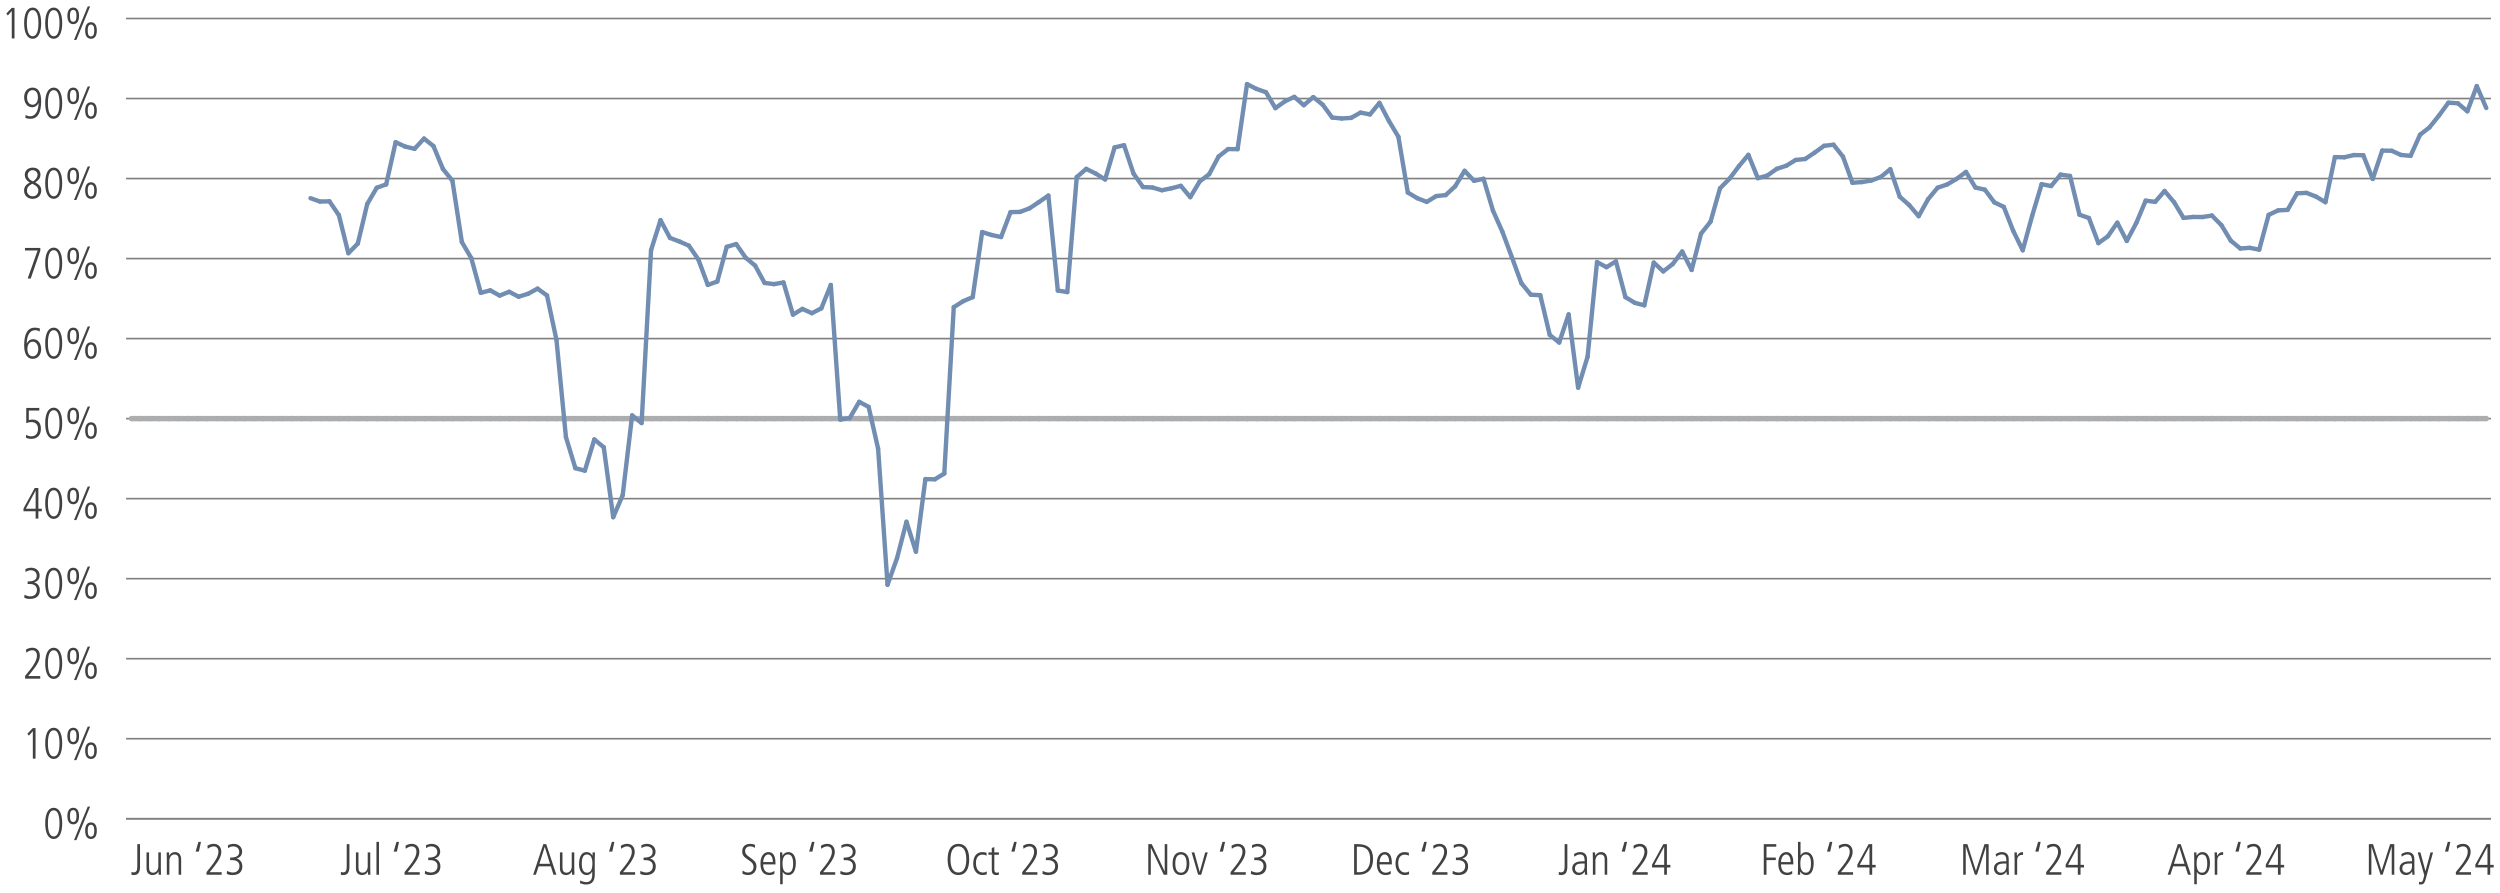 <?xml version="1.0" encoding="utf-8"?>
<!-- Generator: Adobe Illustrator 27.8.0, SVG Export Plug-In . SVG Version: 6.00 Build 0)  -->
<svg version="1.1" id="Layer_1" xmlns="http://www.w3.org/2000/svg" xmlns:xlink="http://www.w3.org/1999/xlink" x="0px" y="0px"
	 viewBox="0 0 1140 407.02" style="enable-background:new 0 0 1140 407.02;" xml:space="preserve">
<style type="text/css">
	.st0{fill:none;stroke:#808080;stroke-width:0.75;stroke-miterlimit:10;}
	.st1{fill:#414042;}
	.st2{fill:none;}
	.st3{fill:none;stroke:#ACADAF;stroke-width:2.5;stroke-linecap:round;stroke-miterlimit:10;stroke-dasharray:0.8,0.8;}
	.st4{fill:none;stroke:#718DB1;stroke-width:2;stroke-linecap:round;stroke-miterlimit:10;}
</style>
<g>
	<line class="st0" x1="57.48" y1="373.34" x2="1135.88" y2="373.34"/>
	<g>
		<path class="st1" d="M20.61,375.46c0-4.42,1.38-7.12,3.88-7.12c2.54,0,3.88,2.72,3.88,7.12s-1.38,7.12-3.88,7.12
			C21.99,382.58,20.61,379.86,20.61,375.46z M27.13,375.46c0-3.92-0.9-5.96-2.64-5.96c-1.68,0-2.64,1.98-2.64,5.96
			c0,3.94,0.96,5.96,2.64,5.96C26.19,381.42,27.13,379.4,27.13,375.46z"/>
		<path class="st1" d="M30.73,372.12c0-2.4,0.92-3.78,2.66-3.78c1.7,0,2.66,1.32,2.66,3.78s-0.96,3.78-2.66,3.78
			C31.65,375.9,30.73,374.52,30.73,372.12z M34.89,372.12c0-2-0.56-2.7-1.5-2.7c-0.94,0-1.5,0.68-1.5,2.7c0,2.08,0.6,2.7,1.5,2.7
			C34.29,374.82,34.89,374.2,34.89,372.12z M33.75,383.1l6.26-15.28h1.08l-6.26,15.28H33.75z M38.83,378.8
			c0-2.46,0.96-3.78,2.66-3.78c1.74,0,2.66,1.38,2.66,3.78s-0.92,3.78-2.66,3.78C39.79,382.58,38.83,381.26,38.83,378.8z
			 M42.99,378.8c0-2.02-0.58-2.7-1.52-2.7c-0.88,0-1.48,0.62-1.48,2.7c0,2.06,0.56,2.7,1.5,2.7
			C42.39,381.5,42.99,380.88,42.99,378.8z"/>
	</g>
	<g>
		<path class="st1" d="M14.97,345.95v-12.56l-1.8,2.08l-0.68-0.92l2.48-2.56h1.24v13.96H14.97z"/>
		<path class="st1" d="M20.61,338.97c0-4.42,1.38-7.12,3.88-7.12c2.54,0,3.88,2.72,3.88,7.12s-1.38,7.12-3.88,7.12
			C21.99,346.09,20.61,343.37,20.61,338.97z M27.13,338.97c0-3.92-0.9-5.96-2.64-5.96c-1.68,0-2.64,1.98-2.64,5.96
			c0,3.94,0.96,5.96,2.64,5.96C26.19,344.93,27.13,342.91,27.13,338.97z"/>
		<path class="st1" d="M30.73,335.63c0-2.4,0.92-3.78,2.66-3.78c1.7,0,2.66,1.32,2.66,3.78s-0.96,3.78-2.66,3.78
			C31.65,339.41,30.73,338.03,30.73,335.63z M34.89,335.63c0-2-0.56-2.7-1.5-2.7c-0.94,0-1.5,0.68-1.5,2.7c0,2.08,0.6,2.7,1.5,2.7
			C34.29,338.33,34.89,337.71,34.89,335.63z M33.75,346.61l6.26-15.28h1.08l-6.26,15.28H33.75z M38.83,342.31
			c0-2.46,0.96-3.78,2.66-3.78c1.74,0,2.66,1.38,2.66,3.78s-0.92,3.78-2.66,3.78C39.79,346.09,38.83,344.77,38.83,342.31z
			 M42.99,342.31c0-2.02-0.58-2.7-1.52-2.7c-0.88,0-1.48,0.62-1.48,2.7c0,2.06,0.56,2.7,1.5,2.7
			C42.39,345.01,42.99,344.39,42.99,342.31z"/>
	</g>
	<g>
		<path class="st1" d="M11.43,309.46v-1.22l2.16-2.68c1.98-2.46,3.26-4.76,3.26-6.54c0-1.6-0.76-2.5-2.18-2.5
			c-0.86,0-1.92,0.48-2.66,1.1l-0.18-1.38c0.96-0.62,1.92-0.88,2.94-0.88c2.1,0,3.4,1.5,3.4,3.66c0,1.76-0.86,3.72-3.58,7.1
			l-1.76,2.18h5.52v1.16H11.43z"/>
		<path class="st1" d="M20.61,302.48c0-4.42,1.38-7.12,3.88-7.12c2.54,0,3.88,2.72,3.88,7.12s-1.38,7.12-3.88,7.12
			C21.99,309.6,20.61,306.88,20.61,302.48z M27.13,302.48c0-3.92-0.9-5.96-2.64-5.96c-1.68,0-2.64,1.98-2.64,5.96
			c0,3.94,0.96,5.96,2.64,5.96C26.19,308.44,27.13,306.42,27.13,302.48z"/>
		<path class="st1" d="M30.73,299.14c0-2.4,0.92-3.78,2.66-3.78c1.7,0,2.66,1.32,2.66,3.78s-0.96,3.78-2.66,3.78
			C31.65,302.92,30.73,301.54,30.73,299.14z M34.89,299.14c0-2-0.56-2.7-1.5-2.7c-0.94,0-1.5,0.68-1.5,2.7c0,2.08,0.6,2.7,1.5,2.7
			C34.29,301.84,34.89,301.22,34.89,299.14z M33.75,310.12l6.26-15.28h1.08l-6.26,15.28H33.75z M38.83,305.82
			c0-2.46,0.96-3.78,2.66-3.78c1.74,0,2.66,1.38,2.66,3.78s-0.92,3.78-2.66,3.78C39.79,309.6,38.83,308.28,38.83,305.82z
			 M42.99,305.82c0-2.02-0.58-2.7-1.52-2.7c-0.88,0-1.48,0.62-1.48,2.7c0,2.06,0.56,2.7,1.5,2.7
			C42.39,308.52,42.99,307.9,42.99,305.82z"/>
	</g>
	<g>
		<path class="st1" d="M11.17,271.19c0.62,0.38,1.82,0.76,2.62,0.76c1.84,0,3.06-1.1,3.06-3c0-1.66-1.24-2.64-3.18-2.64h-1.06v-1.16
			c2.96,0,4.14-0.9,4.14-2.6c0-1.42-0.94-2.52-2.78-2.52c-0.78,0-1.56,0.28-2.3,0.82l-0.1-1.32c0.48-0.32,1.78-0.66,2.58-0.66
			c2.42,0,3.92,1.54,3.92,3.56c0,1.52-0.8,2.62-2.5,3.12v0.04c1.46,0.28,2.6,1.7,2.6,3.52c0,2.56-1.58,4-4.52,4
			c-0.98,0-1.76-0.14-2.58-0.56L11.17,271.19z"/>
		<path class="st1" d="M20.61,265.99c0-4.42,1.38-7.12,3.88-7.12c2.54,0,3.88,2.72,3.88,7.12s-1.38,7.12-3.88,7.12
			C21.99,273.11,20.61,270.39,20.61,265.99z M27.13,265.99c0-3.92-0.9-5.96-2.64-5.96c-1.68,0-2.64,1.98-2.64,5.96
			c0,3.94,0.96,5.96,2.64,5.96C26.19,271.95,27.13,269.93,27.13,265.99z"/>
		<path class="st1" d="M30.73,262.65c0-2.4,0.92-3.78,2.66-3.78c1.7,0,2.66,1.32,2.66,3.78s-0.96,3.78-2.66,3.78
			C31.65,266.43,30.73,265.05,30.73,262.65z M34.89,262.65c0-2-0.56-2.7-1.5-2.7c-0.94,0-1.5,0.68-1.5,2.7c0,2.08,0.6,2.7,1.5,2.7
			C34.29,265.35,34.89,264.73,34.89,262.65z M33.75,273.63l6.26-15.28h1.08l-6.26,15.28H33.75z M38.83,269.33
			c0-2.46,0.96-3.78,2.66-3.78c1.74,0,2.66,1.38,2.66,3.78s-0.92,3.78-2.66,3.78C39.79,273.11,38.83,271.79,38.83,269.33z
			 M42.99,269.33c0-2.02-0.58-2.7-1.52-2.7c-0.88,0-1.48,0.62-1.48,2.7c0,2.06,0.56,2.7,1.5,2.7
			C42.39,272.03,42.99,271.41,42.99,269.33z"/>
	</g>
	<g>
		<path class="st1" d="M16.25,236.48v-3.34h-5.54v-1.26l5.14-9.36h1.64v9.46h1.58v1.16h-1.58v3.34H16.25z M16.25,223.76h-0.04
			l-4.42,8.22h4.46V223.76z"/>
		<path class="st1" d="M20.61,229.5c0-4.42,1.38-7.12,3.88-7.12c2.54,0,3.88,2.72,3.88,7.12s-1.38,7.12-3.88,7.12
			C21.99,236.62,20.61,233.9,20.61,229.5z M27.13,229.5c0-3.92-0.9-5.96-2.64-5.96c-1.68,0-2.64,1.98-2.64,5.96
			c0,3.94,0.96,5.96,2.64,5.96C26.19,235.46,27.13,233.44,27.13,229.5z"/>
		<path class="st1" d="M30.73,226.16c0-2.4,0.92-3.78,2.66-3.78c1.7,0,2.66,1.32,2.66,3.78s-0.96,3.78-2.66,3.78
			C31.65,229.94,30.73,228.56,30.73,226.16z M34.89,226.16c0-2-0.56-2.7-1.5-2.7c-0.94,0-1.5,0.68-1.5,2.7c0,2.08,0.6,2.7,1.5,2.7
			C34.29,228.86,34.89,228.24,34.89,226.16z M33.75,237.14l6.26-15.28h1.08l-6.26,15.28H33.75z M38.83,232.84
			c0-2.46,0.96-3.78,2.66-3.78c1.74,0,2.66,1.38,2.66,3.78s-0.92,3.78-2.66,3.78C39.79,236.62,38.83,235.3,38.83,232.84z
			 M42.99,232.84c0-2.02-0.58-2.7-1.52-2.7c-0.88,0-1.48,0.62-1.48,2.7c0,2.06,0.56,2.7,1.5,2.7
			C42.39,235.54,42.99,234.92,42.99,232.84z"/>
	</g>
	<g>
		<path class="st1" d="M11.89,198.25c0.74,0.48,1.6,0.72,2.4,0.72c1.9,0,3.04-1.34,3.04-3.42c0-1.9-1.04-3.08-3.04-3.08
			c-0.82,0-1.44,0.12-2.32,0.5v-6.94h5.94v1.16h-4.78v4.4c0.38-0.14,0.98-0.28,1.54-0.28c2.62,0,3.98,1.46,3.98,4.24
			c0,2.82-1.62,4.58-4.42,4.58c-0.86,0-1.48-0.12-2.4-0.54L11.89,198.25z"/>
		<path class="st1" d="M20.61,193.01c0-4.42,1.38-7.12,3.88-7.12c2.54,0,3.88,2.72,3.88,7.12s-1.38,7.12-3.88,7.12
			C21.99,200.13,20.61,197.41,20.61,193.01z M27.13,193.01c0-3.92-0.9-5.96-2.64-5.96c-1.68,0-2.64,1.98-2.64,5.96
			c0,3.94,0.96,5.96,2.64,5.96C26.19,198.97,27.13,196.95,27.13,193.01z"/>
		<path class="st1" d="M30.73,189.67c0-2.4,0.92-3.78,2.66-3.78c1.7,0,2.66,1.32,2.66,3.78s-0.96,3.78-2.66,3.78
			C31.65,193.45,30.73,192.07,30.73,189.67z M34.89,189.67c0-2-0.56-2.7-1.5-2.7c-0.94,0-1.5,0.68-1.5,2.7c0,2.08,0.6,2.7,1.5,2.7
			C34.29,192.37,34.89,191.75,34.89,189.67z M33.75,200.65l6.26-15.28h1.08l-6.26,15.28H33.75z M38.83,196.35
			c0-2.46,0.96-3.78,2.66-3.78c1.74,0,2.66,1.38,2.66,3.78s-0.92,3.78-2.66,3.78C39.79,200.13,38.83,198.81,38.83,196.35z
			 M42.99,196.35c0-2.02-0.58-2.7-1.52-2.7c-0.88,0-1.48,0.62-1.48,2.7c0,2.06,0.56,2.7,1.5,2.7
			C42.39,199.05,42.99,198.43,42.99,196.35z"/>
	</g>
	<g>
		<path class="st1" d="M12.21,156.62c0.5-1.18,1.6-1.96,2.9-1.96c2.36,0,3.66,2.12,3.66,4.58c0,2.4-1.4,4.4-3.88,4.4
			c-2.5,0-3.88-2.2-3.88-6.2c0-5.44,1.74-8.04,4.88-8.04c0.74,0,1.6,0.16,2.3,0.38l-0.1,1.4c-0.9-0.5-1.42-0.62-2.08-0.62
			c-2.34,0-3.7,2.24-3.84,6.06H12.21z M17.45,159.06c0-1.66-0.88-3.24-2.56-3.24c-1.36,0-2.4,1.28-2.4,3.26c0,2.18,0.98,3.4,2.4,3.4
			C16.39,162.48,17.45,161.24,17.45,159.06z"/>
		<path class="st1" d="M20.61,156.52c0-4.42,1.38-7.12,3.88-7.12c2.54,0,3.88,2.72,3.88,7.12s-1.38,7.12-3.88,7.12
			C21.99,163.64,20.61,160.92,20.61,156.52z M27.13,156.52c0-3.92-0.9-5.96-2.64-5.96c-1.68,0-2.64,1.98-2.64,5.96
			c0,3.94,0.96,5.96,2.64,5.96C26.19,162.48,27.13,160.46,27.13,156.52z"/>
		<path class="st1" d="M30.73,153.18c0-2.4,0.92-3.78,2.66-3.78c1.7,0,2.66,1.32,2.66,3.78s-0.96,3.78-2.66,3.78
			C31.65,156.96,30.73,155.58,30.73,153.18z M34.89,153.18c0-2-0.56-2.7-1.5-2.7c-0.94,0-1.5,0.68-1.5,2.7c0,2.08,0.6,2.7,1.5,2.7
			C34.29,155.88,34.89,155.26,34.89,153.18z M33.75,164.16l6.26-15.28h1.08l-6.26,15.28H33.75z M38.83,159.86
			c0-2.46,0.96-3.78,2.66-3.78c1.74,0,2.66,1.38,2.66,3.78s-0.92,3.78-2.66,3.78C39.79,163.64,38.83,162.32,38.83,159.86z
			 M42.99,159.86c0-2.02-0.58-2.7-1.52-2.7c-0.88,0-1.48,0.62-1.48,2.7c0,2.06,0.56,2.7,1.5,2.7
			C42.39,162.56,42.99,161.94,42.99,159.86z"/>
	</g>
	<g>
		<path class="st1" d="M12.61,127.02l4.54-12.8h-5.76v-1.16h7v1.22l-4.38,12.74H12.61z"/>
		<path class="st1" d="M20.61,120.03c0-4.42,1.38-7.12,3.88-7.12c2.54,0,3.88,2.72,3.88,7.12s-1.38,7.12-3.88,7.12
			C21.99,127.16,20.61,124.44,20.61,120.03z M27.13,120.03c0-3.92-0.9-5.96-2.64-5.96c-1.68,0-2.64,1.98-2.64,5.96
			c0,3.94,0.96,5.96,2.64,5.96C26.19,126,27.13,123.98,27.13,120.03z"/>
		<path class="st1" d="M30.73,116.69c0-2.4,0.92-3.78,2.66-3.78c1.7,0,2.66,1.32,2.66,3.78s-0.96,3.78-2.66,3.78
			C31.65,120.48,30.73,119.09,30.73,116.69z M34.89,116.69c0-2-0.56-2.7-1.5-2.7c-0.94,0-1.5,0.68-1.5,2.7c0,2.08,0.6,2.7,1.5,2.7
			C34.29,119.39,34.89,118.77,34.89,116.69z M33.75,127.68l6.26-15.28h1.08l-6.26,15.28H33.75z M38.83,123.38
			c0-2.46,0.96-3.78,2.66-3.78c1.74,0,2.66,1.38,2.66,3.78s-0.92,3.78-2.66,3.78C39.79,127.16,38.83,125.84,38.83,123.38z
			 M42.99,123.38c0-2.02-0.58-2.7-1.52-2.7c-0.88,0-1.48,0.62-1.48,2.7c0,2.06,0.56,2.7,1.5,2.7
			C42.39,126.08,42.99,125.46,42.99,123.38z"/>
	</g>
	<g>
		<path class="st1" d="M18.81,86.83c0,1.86-1.16,3.84-3.94,3.84c-2.32,0-3.9-1.58-3.9-3.78c0-1.66,1.04-2.94,2.66-3.64
			c-1.52-0.82-2.32-2.06-2.32-3.56c0-2.08,1.7-3.26,3.62-3.26c2.26,0,3.52,1.38,3.52,3.2c0,1.28-0.56,2.32-2.38,3.58
			C18.23,84.31,18.81,85.41,18.81,86.83z M12.29,86.93c0,1.46,1.08,2.58,2.66,2.58c1.32,0,2.54-0.88,2.54-2.66
			c0-1.26-0.84-2.2-2.78-3.08C12.87,84.75,12.29,85.63,12.29,86.93z M17.13,79.69c0-1.2-1-2.1-2.28-2.1c-1.14,0-2.22,0.96-2.22,2.24
			c0,1.2,0.9,2.32,2.5,2.9C16.55,81.71,17.13,80.63,17.13,79.69z"/>
		<path class="st1" d="M20.61,83.55c0-4.42,1.38-7.12,3.88-7.12c2.54,0,3.88,2.72,3.88,7.12s-1.38,7.12-3.88,7.12
			C21.99,90.67,20.61,87.95,20.61,83.55z M27.13,83.55c0-3.92-0.9-5.96-2.64-5.96c-1.68,0-2.64,1.98-2.64,5.96
			c0,3.94,0.96,5.96,2.64,5.96C26.19,89.51,27.13,87.49,27.13,83.55z"/>
		<path class="st1" d="M30.73,80.21c0-2.4,0.92-3.78,2.66-3.78c1.7,0,2.66,1.32,2.66,3.78s-0.96,3.78-2.66,3.78
			C31.65,83.99,30.73,82.61,30.73,80.21z M34.89,80.21c0-2-0.56-2.7-1.5-2.7c-0.94,0-1.5,0.68-1.5,2.7c0,2.08,0.6,2.7,1.5,2.7
			C34.29,82.91,34.89,82.29,34.89,80.21z M33.75,91.19l6.26-15.28h1.08l-6.26,15.28H33.75z M38.83,86.89c0-2.46,0.96-3.78,2.66-3.78
			c1.74,0,2.66,1.38,2.66,3.78s-0.92,3.78-2.66,3.78C39.79,90.67,38.83,89.35,38.83,86.89z M42.99,86.89c0-2.02-0.58-2.7-1.52-2.7
			c-0.88,0-1.48,0.62-1.48,2.7c0,2.06,0.56,2.7,1.5,2.7C42.39,89.59,42.99,88.97,42.99,86.89z"/>
	</g>
	<g>
		<path class="st1" d="M11.69,52.4c0.78,0.46,1.3,0.62,2.08,0.62c2.32,0,3.74-2.24,3.84-6.06h-0.04c-0.5,1.18-1.6,1.96-2.9,1.96
			c-2.36,0-3.66-2.12-3.66-4.58c0-2.48,1.46-4.4,3.88-4.4c2.54,0,3.88,2.22,3.88,6.2c0,5.44-1.74,8.04-4.88,8.04
			c-0.74,0-1.6-0.16-2.3-0.38L11.69,52.4z M17.29,44.48c0-2.16-0.98-3.38-2.4-3.38c-1.5,0-2.56,1.26-2.56,3.42
			c0,1.66,0.86,3.24,2.56,3.24C16.27,47.76,17.29,46.48,17.29,44.48z"/>
		<path class="st1" d="M20.61,47.06c0-4.42,1.38-7.12,3.88-7.12c2.54,0,3.88,2.72,3.88,7.12s-1.38,7.12-3.88,7.12
			C21.99,54.18,20.61,51.46,20.61,47.06z M27.13,47.06c0-3.92-0.9-5.96-2.64-5.96c-1.68,0-2.64,1.98-2.64,5.96
			c0,3.94,0.96,5.96,2.64,5.96C26.19,53.02,27.13,51,27.13,47.06z"/>
		<path class="st1" d="M30.73,43.72c0-2.4,0.92-3.78,2.66-3.78c1.7,0,2.66,1.32,2.66,3.78s-0.96,3.78-2.66,3.78
			C31.65,47.5,30.73,46.12,30.73,43.72z M34.89,43.72c0-2-0.56-2.7-1.5-2.7c-0.94,0-1.5,0.68-1.5,2.7c0,2.08,0.6,2.7,1.5,2.7
			C34.29,46.42,34.89,45.8,34.89,43.72z M33.75,54.7l6.26-15.28h1.08L34.83,54.7H33.75z M38.83,50.4c0-2.46,0.96-3.78,2.66-3.78
			c1.74,0,2.66,1.38,2.66,3.78s-0.92,3.78-2.66,3.78C39.79,54.18,38.83,52.86,38.83,50.4z M42.99,50.4c0-2.02-0.58-2.7-1.52-2.7
			c-0.88,0-1.48,0.62-1.48,2.7c0,2.06,0.56,2.7,1.5,2.7C42.39,53.1,42.99,52.48,42.99,50.4z"/>
	</g>
	<g>
		<path class="st1" d="M5.37,17.55V4.99l-1.8,2.08L2.89,6.15l2.48-2.56h1.24v13.96H5.37z"/>
		<path class="st1" d="M11.01,10.57c0-4.42,1.38-7.12,3.88-7.12c2.54,0,3.88,2.72,3.88,7.12s-1.38,7.12-3.88,7.12
			C12.39,17.69,11.01,14.97,11.01,10.57z M17.53,10.57c0-3.92-0.9-5.96-2.64-5.96c-1.68,0-2.64,1.98-2.64,5.96
			c0,3.94,0.96,5.96,2.64,5.96C16.59,16.53,17.53,14.51,17.53,10.57z"/>
		<path class="st1" d="M20.61,10.57c0-4.42,1.38-7.12,3.88-7.12c2.54,0,3.88,2.72,3.88,7.12s-1.38,7.12-3.88,7.12
			C21.99,17.69,20.61,14.97,20.61,10.57z M27.13,10.57c0-3.92-0.9-5.96-2.64-5.96c-1.68,0-2.64,1.98-2.64,5.96
			c0,3.94,0.96,5.96,2.64,5.96C26.19,16.53,27.13,14.51,27.13,10.57z"/>
		<path class="st1" d="M30.73,7.23c0-2.4,0.92-3.78,2.66-3.78c1.7,0,2.66,1.32,2.66,3.78s-0.96,3.78-2.66,3.78
			C31.65,11.01,30.73,9.63,30.73,7.23z M34.89,7.23c0-2-0.56-2.7-1.5-2.7c-0.94,0-1.5,0.68-1.5,2.7c0,2.08,0.6,2.7,1.5,2.7
			C34.29,9.93,34.89,9.31,34.89,7.23z M33.75,18.21l6.26-15.28h1.08l-6.26,15.28H33.75z M38.83,13.91c0-2.46,0.96-3.78,2.66-3.78
			c1.74,0,2.66,1.38,2.66,3.78s-0.92,3.78-2.66,3.78C39.79,17.69,38.83,16.37,38.83,13.91z M42.99,13.91c0-2.02-0.58-2.7-1.52-2.7
			c-0.88,0-1.48,0.62-1.48,2.7c0,2.06,0.56,2.7,1.5,2.7C42.39,16.61,42.99,15.99,42.99,13.91z"/>
	</g>
	<line class="st0" x1="57.48" y1="373.34" x2="1135.88" y2="373.34"/>
	<line class="st0" x1="57.48" y1="336.85" x2="1135.88" y2="336.85"/>
	<line class="st0" x1="57.48" y1="300.36" x2="1135.88" y2="300.36"/>
	<line class="st0" x1="57.48" y1="263.87" x2="1135.88" y2="263.87"/>
	<line class="st0" x1="57.48" y1="227.38" x2="1135.88" y2="227.38"/>
	<line class="st0" x1="57.48" y1="190.89" x2="1135.88" y2="190.89"/>
	<line class="st0" x1="57.48" y1="154.4" x2="1135.88" y2="154.4"/>
	<line class="st0" x1="57.48" y1="117.91" x2="1135.88" y2="117.91"/>
	<line class="st0" x1="57.48" y1="81.42" x2="1135.88" y2="81.42"/>
	<line class="st0" x1="57.48" y1="44.93" x2="1135.88" y2="44.93"/>
	<line class="st0" x1="57.48" y1="8.44" x2="1135.88" y2="8.44"/>
	<line class="st3" x1="63.95" y1="190.89" x2="59.63" y2="190.89"/>
	<line class="st3" x1="68.26" y1="190.89" x2="63.95" y2="190.89"/>
	<line class="st3" x1="72.57" y1="190.89" x2="68.26" y2="190.89"/>
	<line class="st3" x1="76.89" y1="190.89" x2="72.57" y2="190.89"/>
	<line class="st3" x1="81.2" y1="190.89" x2="76.89" y2="190.89"/>
	<line class="st3" x1="85.51" y1="190.89" x2="81.2" y2="190.89"/>
	<line class="st3" x1="89.83" y1="190.89" x2="85.51" y2="190.89"/>
	<line class="st3" x1="94.14" y1="190.89" x2="89.83" y2="190.89"/>
	<line class="st3" x1="98.46" y1="190.89" x2="94.14" y2="190.89"/>
	<line class="st3" x1="102.77" y1="190.89" x2="98.46" y2="190.89"/>
	<line class="st3" x1="107.08" y1="190.89" x2="102.77" y2="190.89"/>
	<line class="st3" x1="111.4" y1="190.89" x2="107.08" y2="190.89"/>
	<line class="st3" x1="115.71" y1="190.89" x2="111.4" y2="190.89"/>
	<line class="st3" x1="120.02" y1="190.89" x2="115.71" y2="190.89"/>
	<line class="st3" x1="124.34" y1="190.89" x2="120.02" y2="190.89"/>
	<line class="st3" x1="128.65" y1="190.89" x2="124.34" y2="190.89"/>
	<line class="st3" x1="132.96" y1="190.89" x2="128.65" y2="190.89"/>
	<line class="st3" x1="137.28" y1="190.89" x2="132.96" y2="190.89"/>
	<line class="st3" x1="141.59" y1="190.89" x2="137.28" y2="190.89"/>
	<line class="st3" x1="145.91" y1="190.89" x2="141.59" y2="190.89"/>
	<line class="st3" x1="150.22" y1="190.89" x2="145.91" y2="190.89"/>
	<line class="st3" x1="154.53" y1="190.89" x2="150.22" y2="190.89"/>
	<line class="st3" x1="158.85" y1="190.89" x2="154.53" y2="190.89"/>
	<line class="st3" x1="163.16" y1="190.89" x2="158.85" y2="190.89"/>
	<line class="st3" x1="167.47" y1="190.89" x2="163.16" y2="190.89"/>
	<line class="st3" x1="171.79" y1="190.89" x2="167.47" y2="190.89"/>
	<line class="st3" x1="176.1" y1="190.89" x2="171.79" y2="190.89"/>
	<line class="st3" x1="180.41" y1="190.89" x2="176.1" y2="190.89"/>
	<line class="st3" x1="184.73" y1="190.89" x2="180.41" y2="190.89"/>
	<line class="st3" x1="189.04" y1="190.89" x2="184.73" y2="190.89"/>
	<line class="st3" x1="193.36" y1="190.89" x2="189.04" y2="190.89"/>
	<line class="st3" x1="197.67" y1="190.89" x2="193.36" y2="190.89"/>
	<line class="st3" x1="201.98" y1="190.89" x2="197.67" y2="190.89"/>
	<line class="st3" x1="206.3" y1="190.89" x2="201.98" y2="190.89"/>
	<line class="st3" x1="210.61" y1="190.89" x2="206.3" y2="190.89"/>
	<line class="st3" x1="214.92" y1="190.89" x2="210.61" y2="190.89"/>
	<line class="st3" x1="219.24" y1="190.89" x2="214.92" y2="190.89"/>
	<line class="st3" x1="223.55" y1="190.89" x2="219.24" y2="190.89"/>
	<line class="st3" x1="227.86" y1="190.89" x2="223.55" y2="190.89"/>
	<line class="st3" x1="232.18" y1="190.89" x2="227.86" y2="190.89"/>
	<line class="st3" x1="236.49" y1="190.89" x2="232.18" y2="190.89"/>
	<line class="st3" x1="240.8" y1="190.89" x2="236.49" y2="190.89"/>
	<line class="st3" x1="245.12" y1="190.89" x2="240.8" y2="190.89"/>
	<line class="st3" x1="249.43" y1="190.89" x2="245.12" y2="190.89"/>
	<line class="st3" x1="253.75" y1="190.89" x2="249.43" y2="190.89"/>
	<line class="st3" x1="258.06" y1="190.89" x2="253.75" y2="190.89"/>
	<line class="st3" x1="262.37" y1="190.89" x2="258.06" y2="190.89"/>
	<line class="st3" x1="266.69" y1="190.89" x2="262.37" y2="190.89"/>
	<line class="st3" x1="271" y1="190.89" x2="266.69" y2="190.89"/>
	<line class="st3" x1="275.31" y1="190.89" x2="271" y2="190.89"/>
	<line class="st3" x1="279.63" y1="190.89" x2="275.31" y2="190.89"/>
	<line class="st3" x1="283.94" y1="190.89" x2="279.63" y2="190.89"/>
	<line class="st3" x1="288.25" y1="190.89" x2="283.94" y2="190.89"/>
	<line class="st3" x1="292.57" y1="190.89" x2="288.25" y2="190.89"/>
	<line class="st3" x1="296.88" y1="190.89" x2="292.57" y2="190.89"/>
	<line class="st3" x1="301.2" y1="190.89" x2="296.88" y2="190.89"/>
	<line class="st3" x1="305.51" y1="190.89" x2="301.2" y2="190.89"/>
	<line class="st3" x1="309.82" y1="190.89" x2="305.51" y2="190.89"/>
	<line class="st3" x1="314.14" y1="190.89" x2="309.82" y2="190.89"/>
	<line class="st3" x1="318.45" y1="190.89" x2="314.14" y2="190.89"/>
	<line class="st3" x1="322.76" y1="190.89" x2="318.45" y2="190.89"/>
	<line class="st3" x1="327.08" y1="190.89" x2="322.76" y2="190.89"/>
	<line class="st3" x1="331.39" y1="190.89" x2="327.08" y2="190.89"/>
	<line class="st3" x1="335.7" y1="190.89" x2="331.39" y2="190.89"/>
	<line class="st3" x1="340.02" y1="190.89" x2="335.7" y2="190.89"/>
	<line class="st3" x1="344.33" y1="190.89" x2="340.02" y2="190.89"/>
	<line class="st3" x1="348.65" y1="190.89" x2="344.33" y2="190.89"/>
	<line class="st3" x1="352.96" y1="190.89" x2="348.65" y2="190.89"/>
	<line class="st3" x1="357.27" y1="190.89" x2="352.96" y2="190.89"/>
	<line class="st3" x1="361.59" y1="190.89" x2="357.27" y2="190.89"/>
	<line class="st3" x1="365.9" y1="190.89" x2="361.59" y2="190.89"/>
	<line class="st3" x1="370.21" y1="190.89" x2="365.9" y2="190.89"/>
	<line class="st3" x1="374.53" y1="190.89" x2="370.21" y2="190.89"/>
	<line class="st3" x1="378.84" y1="190.89" x2="374.53" y2="190.89"/>
	<line class="st3" x1="383.15" y1="190.89" x2="378.84" y2="190.89"/>
	<line class="st3" x1="387.47" y1="190.89" x2="383.15" y2="190.89"/>
	<line class="st3" x1="391.78" y1="190.89" x2="387.47" y2="190.89"/>
	<line class="st3" x1="396.1" y1="190.89" x2="391.78" y2="190.89"/>
	<line class="st3" x1="400.41" y1="190.89" x2="396.1" y2="190.89"/>
	<line class="st3" x1="404.72" y1="190.89" x2="400.41" y2="190.89"/>
	<line class="st3" x1="409.04" y1="190.89" x2="404.72" y2="190.89"/>
	<line class="st3" x1="413.35" y1="190.89" x2="409.04" y2="190.89"/>
	<line class="st3" x1="417.66" y1="190.89" x2="413.35" y2="190.89"/>
	<line class="st3" x1="421.98" y1="190.89" x2="417.66" y2="190.89"/>
	<line class="st3" x1="426.29" y1="190.89" x2="421.98" y2="190.89"/>
	<line class="st3" x1="430.6" y1="190.89" x2="426.29" y2="190.89"/>
	<line class="st3" x1="434.92" y1="190.89" x2="430.6" y2="190.89"/>
	<line class="st3" x1="439.23" y1="190.89" x2="434.92" y2="190.89"/>
	<line class="st3" x1="443.55" y1="190.89" x2="439.23" y2="190.89"/>
	<line class="st3" x1="447.86" y1="190.89" x2="443.55" y2="190.89"/>
	<line class="st3" x1="452.17" y1="190.89" x2="447.86" y2="190.89"/>
	<line class="st3" x1="456.49" y1="190.89" x2="452.17" y2="190.89"/>
	<line class="st3" x1="460.8" y1="190.89" x2="456.49" y2="190.89"/>
	<line class="st3" x1="465.11" y1="190.89" x2="460.8" y2="190.89"/>
	<line class="st3" x1="469.43" y1="190.89" x2="465.11" y2="190.89"/>
	<line class="st3" x1="473.74" y1="190.89" x2="469.43" y2="190.89"/>
	<line class="st3" x1="478.05" y1="190.89" x2="473.74" y2="190.89"/>
	<line class="st3" x1="482.37" y1="190.89" x2="478.05" y2="190.89"/>
	<line class="st3" x1="486.68" y1="190.89" x2="482.37" y2="190.89"/>
	<line class="st3" x1="491" y1="190.89" x2="486.68" y2="190.89"/>
	<line class="st3" x1="495.31" y1="190.89" x2="491" y2="190.89"/>
	<line class="st3" x1="499.62" y1="190.89" x2="495.31" y2="190.89"/>
	<line class="st3" x1="503.94" y1="190.89" x2="499.62" y2="190.89"/>
	<line class="st3" x1="508.25" y1="190.89" x2="503.94" y2="190.89"/>
	<line class="st3" x1="512.56" y1="190.89" x2="508.25" y2="190.89"/>
	<line class="st3" x1="516.88" y1="190.89" x2="512.56" y2="190.89"/>
	<line class="st3" x1="521.19" y1="190.89" x2="516.88" y2="190.89"/>
	<line class="st3" x1="525.5" y1="190.89" x2="521.19" y2="190.89"/>
	<line class="st3" x1="529.82" y1="190.89" x2="525.5" y2="190.89"/>
	<line class="st3" x1="534.13" y1="190.89" x2="529.82" y2="190.89"/>
	<line class="st3" x1="538.45" y1="190.89" x2="534.13" y2="190.89"/>
	<line class="st3" x1="542.76" y1="190.89" x2="538.45" y2="190.89"/>
	<line class="st3" x1="547.07" y1="190.89" x2="542.76" y2="190.89"/>
	<line class="st3" x1="551.39" y1="190.89" x2="547.07" y2="190.89"/>
	<line class="st3" x1="555.7" y1="190.89" x2="551.39" y2="190.89"/>
	<line class="st3" x1="560.01" y1="190.89" x2="555.7" y2="190.89"/>
	<line class="st3" x1="564.33" y1="190.89" x2="560.01" y2="190.89"/>
	<line class="st3" x1="568.64" y1="190.89" x2="564.33" y2="190.89"/>
	<line class="st3" x1="572.95" y1="190.89" x2="568.64" y2="190.89"/>
	<line class="st3" x1="577.27" y1="190.89" x2="572.95" y2="190.89"/>
	<line class="st3" x1="581.58" y1="190.89" x2="577.27" y2="190.89"/>
	<line class="st3" x1="585.9" y1="190.89" x2="581.58" y2="190.89"/>
	<line class="st3" x1="590.21" y1="190.89" x2="585.9" y2="190.89"/>
	<line class="st3" x1="594.52" y1="190.89" x2="590.21" y2="190.89"/>
	<line class="st3" x1="598.84" y1="190.89" x2="594.52" y2="190.89"/>
	<line class="st3" x1="603.15" y1="190.89" x2="598.84" y2="190.89"/>
	<line class="st3" x1="607.46" y1="190.89" x2="603.15" y2="190.89"/>
	<line class="st3" x1="611.78" y1="190.89" x2="607.46" y2="190.89"/>
	<line class="st3" x1="616.09" y1="190.89" x2="611.78" y2="190.89"/>
	<line class="st3" x1="620.4" y1="190.89" x2="616.09" y2="190.89"/>
	<line class="st3" x1="624.72" y1="190.89" x2="620.4" y2="190.89"/>
	<line class="st3" x1="629.03" y1="190.89" x2="624.72" y2="190.89"/>
	<line class="st3" x1="633.34" y1="190.89" x2="629.03" y2="190.89"/>
	<line class="st3" x1="637.66" y1="190.89" x2="633.34" y2="190.89"/>
	<line class="st3" x1="641.97" y1="190.89" x2="637.66" y2="190.89"/>
	<line class="st3" x1="646.29" y1="190.89" x2="641.97" y2="190.89"/>
	<line class="st3" x1="650.6" y1="190.89" x2="646.29" y2="190.89"/>
	<line class="st3" x1="654.91" y1="190.89" x2="650.6" y2="190.89"/>
	<line class="st3" x1="659.23" y1="190.89" x2="654.91" y2="190.89"/>
	<line class="st3" x1="663.54" y1="190.89" x2="659.23" y2="190.89"/>
	<line class="st3" x1="667.85" y1="190.89" x2="663.54" y2="190.89"/>
	<line class="st3" x1="672.17" y1="190.89" x2="667.85" y2="190.89"/>
	<line class="st3" x1="676.48" y1="190.89" x2="672.17" y2="190.89"/>
	<line class="st3" x1="680.79" y1="190.89" x2="676.48" y2="190.89"/>
	<line class="st3" x1="685.11" y1="190.89" x2="680.79" y2="190.89"/>
	<line class="st3" x1="689.42" y1="190.89" x2="685.11" y2="190.89"/>
	<line class="st3" x1="693.74" y1="190.89" x2="689.42" y2="190.89"/>
	<line class="st3" x1="698.05" y1="190.89" x2="693.74" y2="190.89"/>
	<line class="st3" x1="702.36" y1="190.89" x2="698.05" y2="190.89"/>
	<line class="st3" x1="706.68" y1="190.89" x2="702.36" y2="190.89"/>
	<line class="st3" x1="710.99" y1="190.89" x2="706.68" y2="190.89"/>
	<line class="st3" x1="715.3" y1="190.89" x2="710.99" y2="190.89"/>
	<line class="st3" x1="719.62" y1="190.89" x2="715.3" y2="190.89"/>
	<line class="st3" x1="723.93" y1="190.89" x2="719.62" y2="190.89"/>
	<line class="st3" x1="728.24" y1="190.89" x2="723.93" y2="190.89"/>
	<line class="st3" x1="732.56" y1="190.89" x2="728.24" y2="190.89"/>
	<line class="st3" x1="736.87" y1="190.89" x2="732.56" y2="190.89"/>
	<line class="st3" x1="741.19" y1="190.89" x2="736.87" y2="190.89"/>
	<line class="st3" x1="745.5" y1="190.89" x2="741.19" y2="190.89"/>
	<line class="st3" x1="749.81" y1="190.89" x2="745.5" y2="190.89"/>
	<line class="st3" x1="754.13" y1="190.89" x2="749.81" y2="190.89"/>
	<line class="st3" x1="758.44" y1="190.89" x2="754.13" y2="190.89"/>
	<line class="st3" x1="762.75" y1="190.89" x2="758.44" y2="190.89"/>
	<line class="st3" x1="767.07" y1="190.89" x2="762.75" y2="190.89"/>
	<line class="st3" x1="771.38" y1="190.89" x2="767.07" y2="190.89"/>
	<line class="st3" x1="775.69" y1="190.89" x2="771.38" y2="190.89"/>
	<line class="st3" x1="780.01" y1="190.89" x2="775.69" y2="190.89"/>
	<line class="st3" x1="784.32" y1="190.89" x2="780.01" y2="190.89"/>
	<line class="st3" x1="788.64" y1="190.89" x2="784.32" y2="190.89"/>
	<line class="st3" x1="792.95" y1="190.89" x2="788.64" y2="190.89"/>
	<line class="st3" x1="797.26" y1="190.89" x2="792.95" y2="190.89"/>
	<line class="st3" x1="801.58" y1="190.89" x2="797.26" y2="190.89"/>
	<line class="st3" x1="805.89" y1="190.89" x2="801.58" y2="190.89"/>
	<line class="st3" x1="810.2" y1="190.89" x2="805.89" y2="190.89"/>
	<line class="st3" x1="814.52" y1="190.89" x2="810.2" y2="190.89"/>
	<line class="st3" x1="818.83" y1="190.89" x2="814.52" y2="190.89"/>
	<line class="st3" x1="823.14" y1="190.89" x2="818.83" y2="190.89"/>
	<line class="st3" x1="827.46" y1="190.89" x2="823.14" y2="190.89"/>
	<line class="st3" x1="831.77" y1="190.89" x2="827.46" y2="190.89"/>
	<line class="st3" x1="836.09" y1="190.89" x2="831.77" y2="190.89"/>
	<line class="st3" x1="840.4" y1="190.89" x2="836.09" y2="190.89"/>
	<line class="st3" x1="844.71" y1="190.89" x2="840.4" y2="190.89"/>
	<line class="st3" x1="849.03" y1="190.89" x2="844.71" y2="190.89"/>
	<line class="st3" x1="853.34" y1="190.89" x2="849.03" y2="190.89"/>
	<line class="st3" x1="857.65" y1="190.89" x2="853.34" y2="190.89"/>
	<line class="st3" x1="861.97" y1="190.89" x2="857.65" y2="190.89"/>
	<line class="st3" x1="866.28" y1="190.89" x2="861.97" y2="190.89"/>
	<line class="st3" x1="870.59" y1="190.89" x2="866.28" y2="190.89"/>
	<line class="st3" x1="874.91" y1="190.89" x2="870.59" y2="190.89"/>
	<line class="st3" x1="879.22" y1="190.89" x2="874.91" y2="190.89"/>
	<line class="st3" x1="883.54" y1="190.89" x2="879.22" y2="190.89"/>
	<line class="st3" x1="887.85" y1="190.89" x2="883.54" y2="190.89"/>
	<line class="st3" x1="892.16" y1="190.89" x2="887.85" y2="190.89"/>
	<line class="st3" x1="896.48" y1="190.89" x2="892.16" y2="190.89"/>
	<line class="st3" x1="900.79" y1="190.89" x2="896.48" y2="190.89"/>
	<line class="st3" x1="905.1" y1="190.89" x2="900.79" y2="190.89"/>
	<line class="st3" x1="909.42" y1="190.89" x2="905.1" y2="190.89"/>
	<line class="st3" x1="913.73" y1="190.89" x2="909.42" y2="190.89"/>
	<line class="st3" x1="918.04" y1="190.89" x2="913.73" y2="190.89"/>
	<line class="st3" x1="922.36" y1="190.89" x2="918.04" y2="190.89"/>
	<line class="st3" x1="926.67" y1="190.89" x2="922.36" y2="190.89"/>
	<line class="st3" x1="930.99" y1="190.89" x2="926.67" y2="190.89"/>
	<line class="st3" x1="935.3" y1="190.89" x2="930.99" y2="190.89"/>
	<line class="st3" x1="939.61" y1="190.89" x2="935.3" y2="190.89"/>
	<line class="st3" x1="943.93" y1="190.89" x2="939.61" y2="190.89"/>
	<line class="st3" x1="948.24" y1="190.89" x2="943.93" y2="190.89"/>
	<line class="st3" x1="952.55" y1="190.89" x2="948.24" y2="190.89"/>
	<line class="st3" x1="956.87" y1="190.89" x2="952.55" y2="190.89"/>
	<line class="st3" x1="961.18" y1="190.89" x2="956.87" y2="190.89"/>
	<line class="st3" x1="965.49" y1="190.89" x2="961.18" y2="190.89"/>
	<line class="st3" x1="969.81" y1="190.89" x2="965.49" y2="190.89"/>
	<line class="st3" x1="974.12" y1="190.89" x2="969.81" y2="190.89"/>
	<line class="st3" x1="978.43" y1="190.89" x2="974.12" y2="190.89"/>
	<line class="st3" x1="982.75" y1="190.89" x2="978.43" y2="190.89"/>
	<line class="st3" x1="987.06" y1="190.89" x2="982.75" y2="190.89"/>
	<line class="st3" x1="991.38" y1="190.89" x2="987.06" y2="190.89"/>
	<line class="st3" x1="995.69" y1="190.89" x2="991.38" y2="190.89"/>
	<line class="st3" x1="1000" y1="190.89" x2="995.69" y2="190.89"/>
	<line class="st3" x1="1004.32" y1="190.89" x2="1000" y2="190.89"/>
	<line class="st3" x1="1008.63" y1="190.89" x2="1004.32" y2="190.89"/>
	<line class="st3" x1="1012.94" y1="190.89" x2="1008.63" y2="190.89"/>
	<line class="st3" x1="1017.26" y1="190.89" x2="1012.94" y2="190.89"/>
	<line class="st3" x1="1021.57" y1="190.89" x2="1017.26" y2="190.89"/>
	<line class="st3" x1="1025.88" y1="190.89" x2="1021.57" y2="190.89"/>
	<line class="st3" x1="1030.2" y1="190.89" x2="1025.88" y2="190.89"/>
	<line class="st3" x1="1034.51" y1="190.89" x2="1030.2" y2="190.89"/>
	<line class="st3" x1="1038.83" y1="190.89" x2="1034.51" y2="190.89"/>
	<line class="st3" x1="1043.14" y1="190.89" x2="1038.83" y2="190.89"/>
	<line class="st3" x1="1047.45" y1="190.89" x2="1043.14" y2="190.89"/>
	<line class="st3" x1="1051.77" y1="190.89" x2="1047.45" y2="190.89"/>
	<line class="st3" x1="1056.08" y1="190.89" x2="1051.77" y2="190.89"/>
	<line class="st3" x1="1060.39" y1="190.89" x2="1056.08" y2="190.89"/>
	<line class="st3" x1="1064.71" y1="190.89" x2="1060.39" y2="190.89"/>
	<line class="st3" x1="1069.02" y1="190.89" x2="1064.71" y2="190.89"/>
	<line class="st3" x1="1073.33" y1="190.89" x2="1069.02" y2="190.89"/>
	<line class="st3" x1="1077.65" y1="190.89" x2="1073.33" y2="190.89"/>
	<line class="st3" x1="1081.96" y1="190.89" x2="1077.65" y2="190.89"/>
	<line class="st3" x1="1086.28" y1="190.89" x2="1081.96" y2="190.89"/>
	<line class="st3" x1="1090.59" y1="190.89" x2="1086.28" y2="190.89"/>
	<line class="st3" x1="1094.9" y1="190.89" x2="1090.59" y2="190.89"/>
	<line class="st3" x1="1099.22" y1="190.89" x2="1094.9" y2="190.89"/>
	<line class="st3" x1="1103.53" y1="190.89" x2="1099.22" y2="190.89"/>
	<line class="st3" x1="1107.84" y1="190.89" x2="1103.53" y2="190.89"/>
	<line class="st3" x1="1112.16" y1="190.89" x2="1107.84" y2="190.89"/>
	<line class="st3" x1="1116.47" y1="190.89" x2="1112.16" y2="190.89"/>
	<line class="st3" x1="1120.78" y1="190.89" x2="1116.47" y2="190.89"/>
	<line class="st3" x1="1125.1" y1="190.89" x2="1120.78" y2="190.89"/>
	<line class="st3" x1="1129.41" y1="190.89" x2="1125.1" y2="190.89"/>
	<line class="st3" x1="1133.73" y1="190.89" x2="1129.41" y2="190.89"/>
	<line class="st4" x1="145.91" y1="91.9" x2="141.59" y2="90.37"/>
	<line class="st4" x1="150.22" y1="91.81" x2="145.91" y2="91.9"/>
	<line class="st4" x1="154.53" y1="98.11" x2="150.22" y2="91.81"/>
	<line class="st4" x1="158.85" y1="115.46" x2="154.53" y2="98.11"/>
	<line class="st4" x1="163.16" y1="111.07" x2="158.85" y2="115.46"/>
	<line class="st4" x1="167.47" y1="93.01" x2="163.16" y2="111.07"/>
	<line class="st4" x1="171.79" y1="85.62" x2="167.47" y2="93.01"/>
	<line class="st4" x1="176.1" y1="84.08" x2="171.79" y2="85.62"/>
	<line class="st4" x1="180.41" y1="64.84" x2="176.1" y2="84.08"/>
	<line class="st4" x1="184.73" y1="66.83" x2="180.41" y2="64.84"/>
	<line class="st4" x1="189.04" y1="67.86" x2="184.73" y2="66.83"/>
	<line class="st4" x1="193.36" y1="63.19" x2="189.04" y2="67.86"/>
	<line class="st4" x1="197.67" y1="66.63" x2="193.36" y2="63.19"/>
	<line class="st4" x1="201.98" y1="77.06" x2="197.67" y2="66.63"/>
	<line class="st4" x1="206.3" y1="82.42" x2="201.98" y2="77.06"/>
	<line class="st4" x1="210.61" y1="110.38" x2="206.3" y2="82.42"/>
	<line class="st4" x1="214.92" y1="117.74" x2="210.61" y2="110.38"/>
	<line class="st4" x1="219.24" y1="133.53" x2="214.92" y2="117.74"/>
	<line class="st4" x1="223.55" y1="132.4" x2="219.24" y2="133.53"/>
	<line class="st4" x1="227.86" y1="134.79" x2="223.55" y2="132.4"/>
	<line class="st4" x1="232.18" y1="133.05" x2="227.86" y2="134.79"/>
	<line class="st4" x1="236.49" y1="135.3" x2="232.18" y2="133.05"/>
	<line class="st4" x1="240.8" y1="133.96" x2="236.49" y2="135.3"/>
	<line class="st4" x1="245.12" y1="131.62" x2="240.8" y2="133.96"/>
	<line class="st4" x1="249.43" y1="134.74" x2="245.12" y2="131.62"/>
	<line class="st4" x1="253.75" y1="154.99" x2="249.43" y2="134.74"/>
	<line class="st4" x1="258.06" y1="199.3" x2="253.75" y2="154.99"/>
	<line class="st4" x1="262.37" y1="213.49" x2="258.06" y2="199.3"/>
	<line class="st4" x1="266.69" y1="214.63" x2="262.37" y2="213.49"/>
	<line class="st4" x1="271" y1="200.38" x2="266.69" y2="214.63"/>
	<line class="st4" x1="275.31" y1="203.95" x2="271" y2="200.38"/>
	<line class="st4" x1="279.63" y1="235.84" x2="275.31" y2="203.95"/>
	<line class="st4" x1="283.94" y1="225.82" x2="279.63" y2="235.84"/>
	<line class="st4" x1="288.25" y1="189.42" x2="283.94" y2="225.82"/>
	<line class="st4" x1="292.57" y1="192.91" x2="288.25" y2="189.42"/>
	<line class="st4" x1="296.88" y1="114.07" x2="292.57" y2="192.91"/>
	<line class="st4" x1="301.2" y1="100.4" x2="296.88" y2="114.07"/>
	<line class="st4" x1="305.51" y1="108.49" x2="301.2" y2="100.4"/>
	<line class="st4" x1="309.82" y1="110.12" x2="305.51" y2="108.49"/>
	<line class="st4" x1="314.14" y1="112.03" x2="309.82" y2="110.12"/>
	<line class="st4" x1="318.45" y1="118.31" x2="314.14" y2="112.03"/>
	<line class="st4" x1="322.76" y1="129.92" x2="318.45" y2="118.31"/>
	<line class="st4" x1="327.08" y1="128.37" x2="322.76" y2="129.92"/>
	<line class="st4" x1="331.39" y1="112.57" x2="327.08" y2="128.37"/>
	<line class="st4" x1="335.7" y1="111.29" x2="331.39" y2="112.57"/>
	<line class="st4" x1="340.02" y1="117.52" x2="335.7" y2="111.29"/>
	<line class="st4" x1="344.33" y1="121.11" x2="340.02" y2="117.52"/>
	<line class="st4" x1="348.65" y1="129.02" x2="344.33" y2="121.11"/>
	<line class="st4" x1="352.96" y1="129.56" x2="348.65" y2="129.02"/>
	<line class="st4" x1="357.27" y1="128.81" x2="352.96" y2="129.56"/>
	<line class="st4" x1="361.59" y1="143.47" x2="357.27" y2="128.81"/>
	<line class="st4" x1="365.9" y1="140.85" x2="361.59" y2="143.47"/>
	<line class="st4" x1="370.21" y1="142.82" x2="365.9" y2="140.85"/>
	<line class="st4" x1="374.53" y1="140.6" x2="370.21" y2="142.82"/>
	<line class="st4" x1="378.84" y1="129.94" x2="374.53" y2="140.6"/>
	<line class="st4" x1="383.15" y1="191.31" x2="378.84" y2="129.94"/>
	<line class="st4" x1="387.47" y1="190.63" x2="383.15" y2="191.31"/>
	<line class="st4" x1="391.78" y1="183.23" x2="387.47" y2="190.63"/>
	<line class="st4" x1="396.1" y1="185.55" x2="391.78" y2="183.23"/>
	<line class="st4" x1="400.41" y1="204.56" x2="396.1" y2="185.55"/>
	<line class="st4" x1="404.72" y1="266.65" x2="400.41" y2="204.56"/>
	<line class="st4" x1="409.04" y1="254.54" x2="404.72" y2="266.65"/>
	<line class="st4" x1="413.35" y1="237.93" x2="409.04" y2="254.54"/>
	<line class="st4" x1="417.66" y1="251.56" x2="413.35" y2="237.93"/>
	<line class="st4" x1="421.98" y1="218.48" x2="417.66" y2="251.56"/>
	<line class="st4" x1="426.29" y1="218.56" x2="421.98" y2="218.48"/>
	<line class="st4" x1="430.6" y1="215.93" x2="426.29" y2="218.56"/>
	<line class="st4" x1="434.92" y1="140.06" x2="430.6" y2="215.93"/>
	<line class="st4" x1="439.23" y1="137.34" x2="434.92" y2="140.06"/>
	<line class="st4" x1="443.55" y1="135.5" x2="439.23" y2="137.34"/>
	<line class="st4" x1="447.86" y1="105.82" x2="443.55" y2="135.5"/>
	<line class="st4" x1="452.17" y1="107.16" x2="447.86" y2="105.82"/>
	<line class="st4" x1="456.49" y1="108.09" x2="452.17" y2="107.16"/>
	<line class="st4" x1="460.8" y1="96.74" x2="456.49" y2="108.09"/>
	<line class="st4" x1="465.11" y1="96.63" x2="460.8" y2="96.74"/>
	<line class="st4" x1="469.43" y1="95.02" x2="465.11" y2="96.63"/>
	<line class="st4" x1="473.74" y1="92.15" x2="469.43" y2="95.02"/>
	<line class="st4" x1="478.05" y1="89.18" x2="473.74" y2="92.15"/>
	<line class="st4" x1="482.37" y1="132.49" x2="478.05" y2="89.18"/>
	<line class="st4" x1="486.68" y1="133.18" x2="482.37" y2="132.49"/>
	<line class="st4" x1="491" y1="80.75" x2="486.68" y2="133.18"/>
	<line class="st4" x1="495.31" y1="77" x2="491" y2="80.75"/>
	<line class="st4" x1="499.62" y1="79.14" x2="495.31" y2="77"/>
	<line class="st4" x1="503.94" y1="81.83" x2="499.62" y2="79.14"/>
	<line class="st4" x1="508.25" y1="67.23" x2="503.94" y2="81.83"/>
	<line class="st4" x1="512.56" y1="66.22" x2="508.25" y2="67.23"/>
	<line class="st4" x1="516.88" y1="79.13" x2="512.56" y2="66.22"/>
	<line class="st4" x1="521.19" y1="85.29" x2="516.88" y2="79.13"/>
	<line class="st4" x1="525.5" y1="85.5" x2="521.19" y2="85.29"/>
	<line class="st4" x1="529.82" y1="86.75" x2="525.5" y2="85.5"/>
	<line class="st4" x1="534.13" y1="85.87" x2="529.82" y2="86.75"/>
	<line class="st4" x1="538.45" y1="84.74" x2="534.13" y2="85.87"/>
	<line class="st4" x1="542.76" y1="89.91" x2="538.45" y2="84.74"/>
	<line class="st4" x1="547.07" y1="82.72" x2="542.76" y2="89.91"/>
	<line class="st4" x1="551.39" y1="79.42" x2="547.07" y2="82.72"/>
	<line class="st4" x1="555.7" y1="71.35" x2="551.39" y2="79.42"/>
	<line class="st4" x1="560.01" y1="67.98" x2="555.7" y2="71.35"/>
	<line class="st4" x1="564.33" y1="68.02" x2="560.01" y2="67.98"/>
	<line class="st4" x1="568.64" y1="38.36" x2="564.33" y2="68.02"/>
	<line class="st4" x1="572.95" y1="40.54" x2="568.64" y2="38.36"/>
	<line class="st4" x1="577.27" y1="42.06" x2="572.95" y2="40.54"/>
	<line class="st4" x1="581.58" y1="49.3" x2="577.27" y2="42.06"/>
	<line class="st4" x1="585.9" y1="46.22" x2="581.58" y2="49.3"/>
	<line class="st4" x1="590.21" y1="44.18" x2="585.9" y2="46.22"/>
	<line class="st4" x1="594.52" y1="47.98" x2="590.21" y2="44.18"/>
	<line class="st4" x1="598.84" y1="44.29" x2="594.52" y2="47.98"/>
	<line class="st4" x1="603.15" y1="47.73" x2="598.84" y2="44.29"/>
	<line class="st4" x1="607.46" y1="53.6" x2="603.15" y2="47.73"/>
	<line class="st4" x1="611.78" y1="54.02" x2="607.46" y2="53.6"/>
	<line class="st4" x1="616.09" y1="53.76" x2="611.78" y2="54.02"/>
	<line class="st4" x1="620.4" y1="51.35" x2="616.09" y2="53.76"/>
	<line class="st4" x1="624.72" y1="52.17" x2="620.4" y2="51.35"/>
	<line class="st4" x1="629.03" y1="46.92" x2="624.72" y2="52.17"/>
	<line class="st4" x1="633.34" y1="55.13" x2="629.03" y2="46.92"/>
	<line class="st4" x1="637.66" y1="62.37" x2="633.34" y2="55.13"/>
	<line class="st4" x1="641.97" y1="87.8" x2="637.66" y2="62.37"/>
	<line class="st4" x1="646.29" y1="90.38" x2="641.97" y2="87.8"/>
	<line class="st4" x1="650.6" y1="92.06" x2="646.29" y2="90.38"/>
	<line class="st4" x1="654.91" y1="89.42" x2="650.6" y2="92.06"/>
	<line class="st4" x1="659.23" y1="88.96" x2="654.91" y2="89.42"/>
	<line class="st4" x1="663.54" y1="84.96" x2="659.23" y2="88.96"/>
	<line class="st4" x1="667.85" y1="77.89" x2="663.54" y2="84.96"/>
	<line class="st4" x1="672.17" y1="82.46" x2="667.85" y2="77.89"/>
	<line class="st4" x1="676.48" y1="81.52" x2="672.17" y2="82.46"/>
	<line class="st4" x1="680.79" y1="96.02" x2="676.48" y2="81.52"/>
	<line class="st4" x1="685.11" y1="105.74" x2="680.79" y2="96.02"/>
	<line class="st4" x1="689.42" y1="117.31" x2="685.11" y2="105.74"/>
	<line class="st4" x1="693.74" y1="129.14" x2="689.42" y2="117.31"/>
	<line class="st4" x1="698.05" y1="134.38" x2="693.74" y2="129.14"/>
	<line class="st4" x1="702.36" y1="134.61" x2="698.05" y2="134.38"/>
	<line class="st4" x1="706.68" y1="152.71" x2="702.36" y2="134.61"/>
	<line class="st4" x1="710.99" y1="156.2" x2="706.68" y2="152.71"/>
	<line class="st4" x1="715.3" y1="143.37" x2="710.99" y2="156.2"/>
	<line class="st4" x1="719.62" y1="176.78" x2="715.3" y2="143.37"/>
	<line class="st4" x1="723.93" y1="162.71" x2="719.62" y2="176.78"/>
	<line class="st4" x1="728.24" y1="119.5" x2="723.93" y2="162.71"/>
	<line class="st4" x1="732.56" y1="121.84" x2="728.24" y2="119.5"/>
	<line class="st4" x1="736.87" y1="119.18" x2="732.56" y2="121.84"/>
	<line class="st4" x1="741.19" y1="135.49" x2="736.87" y2="119.18"/>
	<line class="st4" x1="745.5" y1="138.11" x2="741.19" y2="135.49"/>
	<line class="st4" x1="749.81" y1="139.23" x2="745.5" y2="138.11"/>
	<line class="st4" x1="754.13" y1="119.75" x2="749.81" y2="139.23"/>
	<line class="st4" x1="758.44" y1="123.75" x2="754.13" y2="119.75"/>
	<line class="st4" x1="762.75" y1="120.41" x2="758.44" y2="123.75"/>
	<line class="st4" x1="767.07" y1="114.69" x2="762.75" y2="120.41"/>
	<line class="st4" x1="771.38" y1="123.11" x2="767.07" y2="114.69"/>
	<line class="st4" x1="775.69" y1="106.49" x2="771.38" y2="123.11"/>
	<line class="st4" x1="780.01" y1="101.08" x2="775.69" y2="106.49"/>
	<line class="st4" x1="784.32" y1="85.88" x2="780.01" y2="101.08"/>
	<line class="st4" x1="788.64" y1="81.49" x2="784.32" y2="85.88"/>
	<line class="st4" x1="792.95" y1="75.77" x2="788.64" y2="81.49"/>
	<line class="st4" x1="797.26" y1="70.61" x2="792.95" y2="75.77"/>
	<line class="st4" x1="801.58" y1="81.24" x2="797.26" y2="70.61"/>
	<line class="st4" x1="805.89" y1="80.06" x2="801.58" y2="81.24"/>
	<line class="st4" x1="810.2" y1="76.99" x2="805.89" y2="80.06"/>
	<line class="st4" x1="814.52" y1="75.59" x2="810.2" y2="76.99"/>
	<line class="st4" x1="818.83" y1="72.94" x2="814.52" y2="75.59"/>
	<line class="st4" x1="823.14" y1="72.51" x2="818.83" y2="72.94"/>
	<line class="st4" x1="827.46" y1="69.61" x2="823.14" y2="72.51"/>
	<line class="st4" x1="831.77" y1="66.5" x2="827.46" y2="69.61"/>
	<line class="st4" x1="836.09" y1="65.99" x2="831.77" y2="66.5"/>
	<line class="st4" x1="840.4" y1="71.46" x2="836.09" y2="65.99"/>
	<line class="st4" x1="844.71" y1="83.34" x2="840.4" y2="71.46"/>
	<line class="st4" x1="849.03" y1="83.03" x2="844.71" y2="83.34"/>
	<line class="st4" x1="853.34" y1="82.31" x2="849.03" y2="83.03"/>
	<line class="st4" x1="857.65" y1="80.69" x2="853.34" y2="82.31"/>
	<line class="st4" x1="861.97" y1="77.14" x2="857.65" y2="80.69"/>
	<line class="st4" x1="866.28" y1="89.69" x2="861.97" y2="77.14"/>
	<line class="st4" x1="870.59" y1="93.51" x2="866.28" y2="89.69"/>
	<line class="st4" x1="874.91" y1="98.57" x2="870.59" y2="93.51"/>
	<line class="st4" x1="879.22" y1="90.81" x2="874.91" y2="98.57"/>
	<line class="st4" x1="883.54" y1="85.6" x2="879.22" y2="90.81"/>
	<line class="st4" x1="887.85" y1="84.14" x2="883.54" y2="85.6"/>
	<line class="st4" x1="892.16" y1="81.61" x2="887.85" y2="84.14"/>
	<line class="st4" x1="896.48" y1="78.42" x2="892.16" y2="81.61"/>
	<line class="st4" x1="900.79" y1="85.5" x2="896.48" y2="78.42"/>
	<line class="st4" x1="905.1" y1="86.5" x2="900.79" y2="85.5"/>
	<line class="st4" x1="909.42" y1="92.28" x2="905.1" y2="86.5"/>
	<line class="st4" x1="913.73" y1="94.34" x2="909.42" y2="92.28"/>
	<line class="st4" x1="918.04" y1="105.3" x2="913.73" y2="94.34"/>
	<line class="st4" x1="922.36" y1="114.13" x2="918.04" y2="105.3"/>
	<line class="st4" x1="926.67" y1="98.37" x2="922.36" y2="114.13"/>
	<line class="st4" x1="930.99" y1="83.98" x2="926.67" y2="98.37"/>
	<line class="st4" x1="935.3" y1="84.84" x2="930.99" y2="83.98"/>
	<line class="st4" x1="939.61" y1="79.63" x2="935.3" y2="84.84"/>
	<line class="st4" x1="943.93" y1="80.24" x2="939.61" y2="79.63"/>
	<line class="st4" x1="948.24" y1="97.9" x2="943.93" y2="80.24"/>
	<line class="st4" x1="952.55" y1="99.42" x2="948.24" y2="97.9"/>
	<line class="st4" x1="956.87" y1="110.85" x2="952.55" y2="99.42"/>
	<line class="st4" x1="961.18" y1="107.76" x2="956.87" y2="110.85"/>
	<line class="st4" x1="965.49" y1="101.54" x2="961.18" y2="107.76"/>
	<line class="st4" x1="969.81" y1="109.87" x2="965.49" y2="101.54"/>
	<line class="st4" x1="974.12" y1="101.74" x2="969.81" y2="109.87"/>
	<line class="st4" x1="978.43" y1="91.5" x2="974.12" y2="101.74"/>
	<line class="st4" x1="982.75" y1="92.05" x2="978.43" y2="91.5"/>
	<line class="st4" x1="987.06" y1="87.09" x2="982.75" y2="92.05"/>
	<line class="st4" x1="991.38" y1="92.22" x2="987.06" y2="87.09"/>
	<line class="st4" x1="995.69" y1="99.37" x2="991.38" y2="92.22"/>
	<line class="st4" x1="1000" y1="98.93" x2="995.69" y2="99.37"/>
	<line class="st4" x1="1004.32" y1="98.96" x2="1000" y2="98.93"/>
	<line class="st4" x1="1008.63" y1="98.3" x2="1004.32" y2="98.96"/>
	<line class="st4" x1="1012.94" y1="102.65" x2="1008.63" y2="98.3"/>
	<line class="st4" x1="1017.26" y1="109.77" x2="1012.94" y2="102.65"/>
	<line class="st4" x1="1021.57" y1="113.3" x2="1017.26" y2="109.77"/>
	<line class="st4" x1="1025.88" y1="113.01" x2="1021.57" y2="113.3"/>
	<line class="st4" x1="1030.2" y1="113.84" x2="1025.88" y2="113.01"/>
	<line class="st4" x1="1034.51" y1="97.98" x2="1030.2" y2="113.84"/>
	<line class="st4" x1="1038.83" y1="95.94" x2="1034.51" y2="97.98"/>
	<line class="st4" x1="1043.14" y1="95.71" x2="1038.83" y2="95.94"/>
	<line class="st4" x1="1047.45" y1="88.17" x2="1043.14" y2="95.71"/>
	<line class="st4" x1="1051.77" y1="87.95" x2="1047.45" y2="88.17"/>
	<line class="st4" x1="1056.08" y1="89.64" x2="1051.77" y2="87.95"/>
	<line class="st4" x1="1060.39" y1="92.21" x2="1056.08" y2="89.64"/>
	<line class="st4" x1="1064.71" y1="71.64" x2="1060.39" y2="92.21"/>
	<line class="st4" x1="1069.02" y1="71.72" x2="1064.71" y2="71.64"/>
	<line class="st4" x1="1073.33" y1="70.71" x2="1069.02" y2="71.72"/>
	<line class="st4" x1="1077.65" y1="70.79" x2="1073.33" y2="70.71"/>
	<line class="st4" x1="1081.96" y1="81.59" x2="1077.65" y2="70.79"/>
	<line class="st4" x1="1086.28" y1="68.67" x2="1081.96" y2="81.59"/>
	<line class="st4" x1="1090.59" y1="68.75" x2="1086.28" y2="68.67"/>
	<line class="st4" x1="1094.9" y1="70.67" x2="1090.59" y2="68.75"/>
	<line class="st4" x1="1099.22" y1="71.06" x2="1094.9" y2="70.67"/>
	<line class="st4" x1="1103.53" y1="61.44" x2="1099.22" y2="71.06"/>
	<line class="st4" x1="1107.84" y1="58.09" x2="1103.53" y2="61.44"/>
	<line class="st4" x1="1112.16" y1="52.7" x2="1107.84" y2="58.09"/>
	<line class="st4" x1="1116.47" y1="46.82" x2="1112.16" y2="52.7"/>
	<line class="st4" x1="1120.78" y1="47.1" x2="1116.47" y2="46.82"/>
	<line class="st4" x1="1125.1" y1="50.74" x2="1120.78" y2="47.1"/>
	<line class="st4" x1="1129.41" y1="39.26" x2="1125.1" y2="50.74"/>
	<line class="st4" x1="1133.73" y1="49.23" x2="1129.41" y2="39.26"/>
	<g>
		<path class="st1" d="M1090.63,398.89v-12.8h-0.04l-4.12,12.8h-0.94l-4.14-12.8h-0.04v12.8h-1.16v-13.96h1.9l3.88,12.12h0.04
			l3.88-12.12h1.9v13.96H1090.63z"/>
		<path class="st1" d="M1100.03,398.89l-0.08-1.46h-0.04c-0.7,1.12-1.56,1.6-2.84,1.6c-1.6,0-2.86-1.3-2.86-2.98
			c0-3.2,3.42-3.3,4.92-3.3h0.74v-0.24c0-2.16-0.7-2.88-2.12-2.88c-0.86,0-1.76,0.4-2.56,1.04l-0.18-1.22
			c1.28-0.74,1.98-0.9,2.8-0.9c2.02,0,3.14,1.12,3.14,3.3v4.9c0,0.34,0.02,0.88,0.12,2.14H1100.03z M1099.87,393.75
			c-2.5,0-4.42,0.04-4.42,2.3c0,1.04,0.78,1.9,1.88,1.9c1.46,0,2.54-1.08,2.54-2.92V393.75z"/>
		<path class="st1" d="M1103.09,402.03c0.22,0.16,0.56,0.22,0.82,0.22c0.48,0,0.82-0.36,1.04-1.18l0.52-1.94l-3-10.44h1.24
			l2.28,8.48h0.04l2.28-8.48h1.16l-3.34,12.1c-0.4,1.42-0.7,2.54-2.32,2.54c-0.32,0-0.48-0.02-0.78-0.12L1103.09,402.03z"/>
		<path class="st1" d="M1114.91,388.32l1.28-4.44h1.16l-0.96,4.44H1114.91z"/>
		<path class="st1" d="M1119.87,398.89v-1.22l2.16-2.68c1.98-2.46,3.26-4.76,3.26-6.54c0-1.6-0.76-2.5-2.18-2.5
			c-0.86,0-1.92,0.48-2.66,1.1l-0.18-1.38c0.96-0.62,1.92-0.88,2.94-0.88c2.1,0,3.4,1.5,3.4,3.66c0,1.76-0.86,3.72-3.58,7.1
			l-1.76,2.18h5.52v1.16H1119.87z"/>
		<path class="st1" d="M1134.29,398.89v-3.34h-5.54v-1.26l5.14-9.36h1.64v9.46h1.58v1.16h-1.58v3.34H1134.29z M1134.29,386.16h-0.04
			l-4.42,8.22h4.46V386.16z"/>
	</g>
	<g>
		<path class="st1" d="M997.73,398.89l-1.22-3.84h-5.56l-1.26,3.84h-1.24l4.64-13.96h1.32l4.64,13.96H997.73z M993.76,386.24h-0.04
			l-2.42,7.64h4.82L993.76,386.24z"/>
		<path class="st1" d="M1000.58,403.21v-11.52c0-0.62,0-1.14-0.08-3h1.08v1.5h0.04c0.7-1.06,1.5-1.64,2.68-1.64
			c3.36,0,3.44,4.28,3.44,4.92c0,2.98-0.98,5.56-3.38,5.56c-1.22,0-2.08-0.52-2.58-1.42h-0.04v5.6H1000.58z M1006.5,393.81
			c0-2.82-0.82-4.18-2.34-4.18c-1.58,0-2.5,1.32-2.5,4.06c0,3.3,0.96,4.26,2.5,4.26C1005.74,397.95,1006.5,396.47,1006.5,393.81z"/>
		<path class="st1" d="M1009.92,398.89v-7.24c0-0.34-0.04-1.34-0.08-2.96h1.08l0.08,1.62h0.04c0.56-1.14,1.32-1.76,2.66-1.76h0.06
			v1.24c-1.9,0-2.68,0.9-2.68,2.6v6.5H1009.92z"/>
		<path class="st1" d="M1019.36,388.32l1.28-4.44h1.16l-0.96,4.44H1019.36z"/>
		<path class="st1" d="M1024.32,398.89v-1.22l2.16-2.68c1.98-2.46,3.26-4.76,3.26-6.54c0-1.6-0.76-2.5-2.18-2.5
			c-0.86,0-1.92,0.48-2.66,1.1l-0.18-1.38c0.96-0.62,1.92-0.88,2.94-0.88c2.1,0,3.4,1.5,3.4,3.66c0,1.76-0.86,3.72-3.58,7.1
			l-1.76,2.18h5.52v1.16H1024.32z"/>
		<path class="st1" d="M1038.74,398.89v-3.34h-5.54v-1.26l5.14-9.36h1.64v9.46h1.58v1.16h-1.58v3.34H1038.74z M1038.74,386.16h-0.04
			l-4.42,8.22h4.46V386.16z"/>
	</g>
	<g>
		<path class="st1" d="M905.66,398.89v-12.8h-0.04l-4.12,12.8h-0.94l-4.14-12.8h-0.04v12.8h-1.16v-13.96h1.9l3.88,12.12h0.04
			l3.88-12.12h1.9v13.96H905.66z"/>
		<path class="st1" d="M915.06,398.89l-0.08-1.46h-0.04c-0.7,1.12-1.56,1.6-2.84,1.6c-1.6,0-2.86-1.3-2.86-2.98
			c0-3.2,3.42-3.3,4.92-3.3h0.74v-0.24c0-2.16-0.7-2.88-2.12-2.88c-0.86,0-1.76,0.4-2.56,1.04l-0.18-1.22
			c1.28-0.74,1.98-0.9,2.8-0.9c2.02,0,3.14,1.12,3.14,3.3v4.9c0,0.34,0.02,0.88,0.12,2.14H915.06z M914.9,393.75
			c-2.5,0-4.42,0.04-4.42,2.3c0,1.04,0.78,1.9,1.88,1.9c1.46,0,2.54-1.08,2.54-2.92V393.75z"/>
		<path class="st1" d="M918.66,398.89v-7.24c0-0.34-0.04-1.34-0.08-2.96h1.08l0.08,1.62h0.04c0.56-1.14,1.32-1.76,2.66-1.76h0.06
			v1.24c-1.9,0-2.68,0.9-2.68,2.6v6.5H918.66z"/>
		<path class="st1" d="M928.1,388.32l1.28-4.44h1.16l-0.96,4.44H928.1z"/>
		<path class="st1" d="M933.06,398.89v-1.22l2.16-2.68c1.98-2.46,3.26-4.76,3.26-6.54c0-1.6-0.76-2.5-2.18-2.5
			c-0.86,0-1.92,0.48-2.66,1.1l-0.18-1.38c0.96-0.62,1.92-0.88,2.94-0.88c2.1,0,3.4,1.5,3.4,3.66c0,1.76-0.86,3.72-3.58,7.1
			l-1.76,2.18h5.52v1.16H933.06z"/>
		<path class="st1" d="M947.48,398.89v-3.34h-5.54v-1.26l5.14-9.36h1.64v9.46h1.58v1.16h-1.58v3.34H947.48z M947.48,386.16h-0.04
			l-4.42,8.22h4.46V386.16z"/>
	</g>
	<g>
		<path class="st1" d="M710.81,397.57c0.44,0.18,0.56,0.22,0.94,0.22c1.16,0,1.72-0.56,1.72-2.66v-10.2h1.24v10.22
			c0,2.88-1.02,3.88-2.92,3.88c-0.38,0-0.66-0.06-0.98-0.14V397.57z"/>
		<path class="st1" d="M722.75,398.89l-0.08-1.46h-0.04c-0.7,1.12-1.56,1.6-2.84,1.6c-1.6,0-2.86-1.3-2.86-2.98
			c0-3.2,3.42-3.3,4.92-3.3h0.74v-0.24c0-2.16-0.7-2.88-2.12-2.88c-0.86,0-1.76,0.4-2.56,1.04l-0.18-1.22
			c1.28-0.74,1.98-0.9,2.8-0.9c2.02,0,3.14,1.12,3.14,3.3v4.9c0,0.34,0.02,0.88,0.12,2.14H722.75z M722.59,393.75
			c-2.5,0-4.42,0.04-4.42,2.3c0,1.04,0.78,1.9,1.88,1.9c1.46,0,2.54-1.08,2.54-2.92V393.75z"/>
		<path class="st1" d="M731.73,398.89v-6.96c0-0.74-0.08-2.3-1.9-2.3c-1.42,0-2.32,1.38-2.32,2.86v6.4h-1.16v-7.06
			c0-0.94-0.08-2.58-0.08-3.14h1.08c0.04,0.34,0.06,0.92,0.08,1.5h0.04c0.56-1.1,1.46-1.64,2.6-1.64c2.84,0,2.82,2.88,2.82,3.44v6.9
			H731.73z"/>
		<path class="st1" d="M739.49,388.32l1.28-4.44h1.16l-0.96,4.44H739.49z"/>
		<path class="st1" d="M744.45,398.89v-1.22l2.16-2.68c1.98-2.46,3.26-4.76,3.26-6.54c0-1.6-0.76-2.5-2.18-2.5
			c-0.86,0-1.92,0.48-2.66,1.1l-0.18-1.38c0.96-0.62,1.92-0.88,2.94-0.88c2.1,0,3.4,1.5,3.4,3.66c0,1.76-0.86,3.72-3.58,7.1
			l-1.76,2.18h5.52v1.16H744.45z"/>
		<path class="st1" d="M758.87,398.89v-3.34h-5.54v-1.26l5.14-9.36h1.64v9.46h1.58v1.16h-1.58v3.34H758.87z M758.87,386.16h-0.04
			l-4.42,8.22h4.46V386.16z"/>
	</g>
	<g>
		<path class="st1" d="M804.28,398.89v-13.96h5.7v1.16h-4.46v4.96h4.24v1.16h-4.24v6.68H804.28z"/>
		<path class="st1" d="M817.28,398.45c-0.74,0.42-1.5,0.58-2.38,0.58c-2.56,0-4-1.76-4-5.26c0-3.68,1.8-5.22,3.62-5.22
			c2.94,0,3.26,3.06,3.26,5.62h-5.64c0,2.46,1.06,3.78,2.88,3.78c0.66,0,1.64-0.34,2.2-0.84L817.28,398.45z M816.54,393.09
			c0-2.16-0.8-3.46-2.08-3.46c-1.32,0-2.28,1.6-2.32,3.46H816.54z"/>
		<path class="st1" d="M819.8,398.89c0-0.14,0.08-1.48,0.08-2.58v-12.42h1.16v6.12h0.04c0.62-0.94,1.36-1.46,2.58-1.46
			c2.22,0,3.38,2.3,3.38,4.88c0,3.68-1.22,5.6-3.44,5.6c-1.14,0-1.88-0.44-2.68-1.54h-0.04v1.4H819.8z M825.8,393.79
			c0-2.7-0.76-4.16-2.36-4.16c-2.46,0-2.48,2.94-2.48,4.26c0,2.64,0.84,4.06,2.52,4.06C824.94,397.95,825.8,396.61,825.8,393.79z"/>
		<path class="st1" d="M833.1,388.32l1.28-4.44h1.16l-0.96,4.44H833.1z"/>
		<path class="st1" d="M838.06,398.89v-1.22l2.16-2.68c1.98-2.46,3.26-4.76,3.26-6.54c0-1.6-0.76-2.5-2.18-2.5
			c-0.86,0-1.92,0.48-2.66,1.1l-0.18-1.38c0.96-0.62,1.92-0.88,2.94-0.88c2.1,0,3.4,1.5,3.4,3.66c0,1.76-0.86,3.72-3.58,7.1
			l-1.76,2.18h5.52v1.16H838.06z"/>
		<path class="st1" d="M852.48,398.89v-3.34h-5.54v-1.26l5.14-9.36h1.64v9.46h1.58v1.16h-1.58v3.34H852.48z M852.48,386.16h-0.04
			l-4.42,8.22h4.46V386.16z"/>
	</g>
	<g>
		<path class="st1" d="M59.95,397.57c0.44,0.18,0.56,0.22,0.94,0.22c1.16,0,1.72-0.56,1.72-2.66v-10.2h1.24v10.22
			c0,2.88-1.02,3.88-2.92,3.88c-0.38,0-0.66-0.06-0.98-0.14V397.57z"/>
		<path class="st1" d="M72.35,398.89c-0.06-0.54-0.08-1.02-0.08-1.5h-0.04c-0.34,0.94-1.38,1.64-2.6,1.64
			c-1.86,0-2.82-1.2-2.82-3.14v-7.2h1.16v6.96c0,1.6,0.64,2.3,1.9,2.3c1.44,0,2.32-1.4,2.32-2.84v-6.42h1.16v7.24
			c0,0.34,0.04,1.56,0.08,2.96H72.35z"/>
		<path class="st1" d="M81.45,398.89v-6.96c0-0.74-0.08-2.3-1.9-2.3c-1.42,0-2.32,1.38-2.32,2.86v6.4h-1.16v-7.06
			c0-0.94-0.08-2.58-0.08-3.14h1.08c0.04,0.34,0.06,0.92,0.08,1.5h0.04c0.56-1.1,1.46-1.64,2.6-1.64c2.84,0,2.82,2.88,2.82,3.44v6.9
			H81.45z"/>
		<path class="st1" d="M89.21,388.32l1.28-4.44h1.16l-0.96,4.44H89.21z"/>
		<path class="st1" d="M94.17,398.89v-1.22l2.16-2.68c1.98-2.46,3.26-4.76,3.26-6.54c0-1.6-0.76-2.5-2.18-2.5
			c-0.86,0-1.92,0.48-2.66,1.1l-0.18-1.38c0.96-0.62,1.92-0.88,2.94-0.88c2.1,0,3.4,1.5,3.4,3.66c0,1.76-0.86,3.72-3.58,7.1
			l-1.76,2.18h5.52v1.16H94.17z"/>
		<path class="st1" d="M103.51,397.11c0.62,0.38,1.82,0.76,2.62,0.76c1.84,0,3.06-1.1,3.06-3c0-1.66-1.24-2.64-3.18-2.64h-1.06
			v-1.16c2.96,0,4.14-0.9,4.14-2.6c0-1.42-0.94-2.52-2.78-2.52c-0.78,0-1.56,0.28-2.3,0.82l-0.1-1.32c0.48-0.32,1.78-0.66,2.58-0.66
			c2.42,0,3.92,1.54,3.92,3.56c0,1.52-0.8,2.62-2.5,3.12v0.04c1.46,0.28,2.6,1.7,2.6,3.52c0,2.56-1.58,4-4.52,4
			c-0.98,0-1.76-0.14-2.58-0.56L103.51,397.11z"/>
	</g>
	<g>
		<path class="st1" d="M155.44,397.57c0.44,0.18,0.56,0.22,0.94,0.22c1.16,0,1.72-0.56,1.72-2.66v-10.2h1.24v10.22
			c0,2.88-1.02,3.88-2.92,3.88c-0.38,0-0.66-0.06-0.98-0.14V397.57z"/>
		<path class="st1" d="M167.84,398.89c-0.06-0.54-0.08-1.02-0.08-1.5h-0.04c-0.34,0.94-1.38,1.64-2.6,1.64
			c-1.86,0-2.82-1.2-2.82-3.14v-7.2h1.16v6.96c0,1.6,0.64,2.3,1.9,2.3c1.44,0,2.32-1.4,2.32-2.84v-6.42h1.16v7.24
			c0,0.34,0.04,1.56,0.08,2.96H167.84z"/>
		<path class="st1" d="M171.66,398.89v-15h1.16v15H171.66z"/>
		<path class="st1" d="M179.52,388.32l1.28-4.44h1.16l-0.96,4.44H179.52z"/>
		<path class="st1" d="M184.48,398.89v-1.22l2.16-2.68c1.98-2.46,3.26-4.76,3.26-6.54c0-1.6-0.76-2.5-2.18-2.5
			c-0.86,0-1.92,0.48-2.66,1.1l-0.18-1.38c0.96-0.62,1.92-0.88,2.94-0.88c2.1,0,3.4,1.5,3.4,3.66c0,1.76-0.86,3.72-3.58,7.1
			l-1.76,2.18h5.52v1.16H184.48z"/>
		<path class="st1" d="M193.82,397.11c0.62,0.38,1.82,0.76,2.62,0.76c1.84,0,3.06-1.1,3.06-3c0-1.66-1.24-2.64-3.18-2.64h-1.06
			v-1.16c2.96,0,4.14-0.9,4.14-2.6c0-1.42-0.94-2.52-2.78-2.52c-0.78,0-1.56,0.28-2.3,0.82l-0.1-1.32c0.48-0.32,1.78-0.66,2.58-0.66
			c2.42,0,3.92,1.54,3.92,3.56c0,1.52-0.8,2.62-2.5,3.12v0.04c1.46,0.28,2.6,1.7,2.6,3.52c0,2.56-1.58,4-4.52,4
			c-0.98,0-1.76-0.14-2.58-0.56L193.82,397.11z"/>
	</g>
	<g>
		<path class="st1" d="M252.39,398.89l-1.22-3.84h-5.56l-1.26,3.84h-1.24l4.64-13.96h1.32l4.64,13.96H252.39z M248.43,386.24h-0.04
			l-2.42,7.64h4.82L248.43,386.24z"/>
		<path class="st1" d="M260.87,398.89c-0.06-0.54-0.08-1.02-0.08-1.5h-0.04c-0.34,0.94-1.38,1.64-2.6,1.64
			c-1.86,0-2.82-1.2-2.82-3.14v-7.2h1.16v6.96c0,1.6,0.64,2.3,1.9,2.3c1.44,0,2.32-1.4,2.32-2.84v-6.42h1.16v7.24
			c0,0.34,0.04,1.56,0.08,2.96H260.87z"/>
		<path class="st1" d="M270.05,397.49h-0.04c-0.62,1.04-1.38,1.54-2.58,1.54c-2.16,0-3.38-2.26-3.38-4.86c0-3.7,1.22-5.62,3.44-5.62
			c1.28,0,2.06,0.58,2.68,1.64h0.04v-1.5h1.08c0,0.08-0.08,1.96-0.08,3v7.06c0,2.94-1.24,4.58-3.82,4.58c-1,0-1.34-0.1-2.9-0.56
			l0.08-1.3c0.82,0.48,2,0.78,2.82,0.78c1.74,0,2.66-1.18,2.66-3.28V397.49z M270.13,393.67c0-2.62-0.84-4.04-2.52-4.04
			c-1.5,0-2.32,1.36-2.32,4.18c0,2.7,0.8,4.14,2.34,4.14C269.31,397.95,270.13,396.69,270.13,393.67z"/>
		<path class="st1" d="M277.73,388.32l1.28-4.44h1.16l-0.96,4.44H277.73z"/>
		<path class="st1" d="M282.69,398.89v-1.22l2.16-2.68c1.98-2.46,3.26-4.76,3.26-6.54c0-1.6-0.76-2.5-2.18-2.5
			c-0.86,0-1.92,0.48-2.66,1.1l-0.18-1.38c0.96-0.62,1.92-0.88,2.94-0.88c2.1,0,3.4,1.5,3.4,3.66c0,1.76-0.86,3.72-3.58,7.1
			l-1.76,2.18h5.52v1.16H282.69z"/>
		<path class="st1" d="M292.03,397.11c0.62,0.38,1.82,0.76,2.62,0.76c1.84,0,3.06-1.1,3.06-3c0-1.66-1.24-2.64-3.18-2.64h-1.06
			v-1.16c2.96,0,4.14-0.9,4.14-2.6c0-1.42-0.94-2.52-2.78-2.52c-0.78,0-1.56,0.28-2.3,0.82l-0.1-1.32c0.48-0.32,1.78-0.66,2.58-0.66
			c2.42,0,3.92,1.54,3.92,3.56c0,1.52-0.8,2.62-2.5,3.12v0.04c1.46,0.28,2.6,1.7,2.6,3.52c0,2.56-1.58,4-4.52,4
			c-0.98,0-1.76-0.14-2.58-0.56L292.03,397.11z"/>
	</g>
	<g>
		<path class="st1" d="M338.63,396.93c0.72,0.64,1.66,0.94,2.46,0.94c1.68,0,2.52-1.24,2.52-2.52c0-1.26-0.56-2.02-2.04-3
			c-2.54-1.66-3.12-2.42-3.12-4.18c0-2.18,1.52-3.38,3.66-3.38c0.64,0,1.36,0.12,2.18,0.44l-0.06,1.4c-0.88-0.56-1.5-0.68-2.22-0.68
			c-1.18,0-2.24,0.74-2.24,2.04c0,1.6,1.18,2.24,1.92,2.8c2.52,1.86,3.24,2.46,3.24,4.38c0,2.26-1.56,3.86-3.74,3.86
			c-0.96,0-2.02-0.26-2.64-0.66L338.63,396.93z"/>
		<path class="st1" d="M353.15,398.45c-0.74,0.42-1.5,0.58-2.38,0.58c-2.56,0-4-1.76-4-5.26c0-3.68,1.8-5.22,3.62-5.22
			c2.94,0,3.26,3.06,3.26,5.62h-5.64c0,2.46,1.06,3.78,2.88,3.78c0.66,0,1.64-0.34,2.2-0.84L353.15,398.45z M352.41,393.09
			c0-2.16-0.8-3.46-2.08-3.46c-1.32,0-2.28,1.6-2.32,3.46H352.41z"/>
		<path class="st1" d="M355.75,403.21v-11.52c0-0.62,0-1.14-0.08-3h1.08v1.5h0.04c0.7-1.06,1.5-1.64,2.68-1.64
			c3.36,0,3.44,4.28,3.44,4.92c0,2.98-0.98,5.56-3.38,5.56c-1.22,0-2.08-0.52-2.58-1.42h-0.04v5.6H355.75z M361.67,393.81
			c0-2.82-0.82-4.18-2.34-4.18c-1.58,0-2.5,1.32-2.5,4.06c0,3.3,0.96,4.26,2.5,4.26C360.91,397.95,361.67,396.47,361.67,393.81z"/>
		<path class="st1" d="M368.97,388.32l1.28-4.44h1.16l-0.96,4.44H368.97z"/>
		<path class="st1" d="M373.93,398.89v-1.22l2.16-2.68c1.98-2.46,3.26-4.76,3.26-6.54c0-1.6-0.76-2.5-2.18-2.5
			c-0.86,0-1.92,0.48-2.66,1.1l-0.18-1.38c0.96-0.62,1.92-0.88,2.94-0.88c2.1,0,3.4,1.5,3.4,3.66c0,1.76-0.86,3.72-3.58,7.1
			l-1.76,2.18h5.52v1.16H373.93z"/>
		<path class="st1" d="M383.27,397.11c0.62,0.38,1.82,0.76,2.62,0.76c1.84,0,3.06-1.1,3.06-3c0-1.66-1.24-2.64-3.18-2.64h-1.06
			v-1.16c2.96,0,4.14-0.9,4.14-2.6c0-1.42-0.94-2.52-2.78-2.52c-0.78,0-1.56,0.28-2.3,0.82l-0.1-1.32c0.48-0.32,1.78-0.66,2.58-0.66
			c2.42,0,3.92,1.54,3.92,3.56c0,1.52-0.8,2.62-2.5,3.12v0.04c1.46,0.28,2.6,1.7,2.6,3.52c0,2.56-1.58,4-4.52,4
			c-0.98,0-1.76-0.14-2.58-0.56L383.27,397.11z"/>
	</g>
	<g>
		<path class="st1" d="M432.11,391.91c0-4.58,1.72-7.12,4.92-7.12c3.2,0,4.92,2.54,4.92,7.12s-1.72,7.12-4.92,7.12
			C433.83,399.03,432.11,396.47,432.11,391.91z M440.63,391.91c0-3.9-1.24-5.96-3.62-5.96c-2.3,0-3.58,2.04-3.58,5.96
			s1.28,5.96,3.6,5.96C439.33,397.87,440.63,395.85,440.63,391.91z"/>
		<path class="st1" d="M450.01,398.65c-0.5,0.22-1.26,0.38-1.98,0.38c-2.42,0-4.24-1.98-4.24-5.2c0-3.36,1.56-5.28,4.22-5.28
			c0.78,0,1.34,0.14,1.9,0.36l-0.06,1.32c-0.4-0.34-1.18-0.52-1.84-0.52c-1.78,0-2.98,1.32-2.98,3.78c0,2.9,1.32,4.38,3.16,4.38
			c0.62,0,1.4-0.2,1.72-0.54L450.01,398.65z"/>
		<path class="st1" d="M455.49,398.89c-0.32,0.1-0.76,0.14-1.32,0.14c-1.28,0-1.92-0.84-1.92-2.28v-6.98h-1.52v-1.08h1.52v-2.04
			l1.16-0.36v2.4h2.08v1.08h-2.08v6.7c0,1.02,0.32,1.48,1.12,1.48c0.4,0,0.62-0.04,0.96-0.22V398.89z"/>
		<path class="st1" d="M461.17,388.32l1.28-4.44h1.16l-0.96,4.44H461.17z"/>
		<path class="st1" d="M466.13,398.89v-1.22l2.16-2.68c1.98-2.46,3.26-4.76,3.26-6.54c0-1.6-0.76-2.5-2.18-2.5
			c-0.86,0-1.92,0.48-2.66,1.1l-0.18-1.38c0.96-0.62,1.92-0.88,2.94-0.88c2.1,0,3.4,1.5,3.4,3.66c0,1.76-0.86,3.72-3.58,7.1
			l-1.76,2.18h5.52v1.16H466.13z"/>
		<path class="st1" d="M475.47,397.11c0.62,0.38,1.82,0.76,2.62,0.76c1.84,0,3.06-1.1,3.06-3c0-1.66-1.24-2.64-3.18-2.64h-1.06
			v-1.16c2.96,0,4.14-0.9,4.14-2.6c0-1.42-0.94-2.52-2.78-2.52c-0.78,0-1.56,0.28-2.3,0.82l-0.1-1.32c0.48-0.32,1.78-0.66,2.58-0.66
			c2.42,0,3.92,1.54,3.92,3.56c0,1.52-0.8,2.62-2.5,3.12v0.04c1.46,0.28,2.6,1.7,2.6,3.52c0,2.56-1.58,4-4.52,4
			c-0.98,0-1.76-0.14-2.58-0.56L475.47,397.11z"/>
	</g>
	<g>
		<path class="st1" d="M530.67,398.89l-5.86-12.32h-0.04v12.32h-1.16v-13.96h1.6l5.86,12.4h0.04v-12.4h1.16v13.96H530.67z"/>
		<path class="st1" d="M534.69,393.79c0-3.26,1.32-5.24,3.82-5.24c2.5,0,3.82,1.98,3.82,5.24c0,3.34-1.34,5.24-3.82,5.24
			S534.69,397.13,534.69,393.79z M541.09,393.79c0-2.74-0.92-4.16-2.6-4.16c-1.62,0-2.56,1.38-2.56,4.16c0,2.8,0.92,4.16,2.58,4.16
			C540.19,397.95,541.09,396.53,541.09,393.79z"/>
		<path class="st1" d="M546.35,398.89l-2.98-10.2h1.24l2.42,8.88h0.04l2.5-8.88h1.16l-2.98,10.2H546.35z"/>
		<path class="st1" d="M556.19,388.32l1.28-4.44h1.16l-0.96,4.44H556.19z"/>
		<path class="st1" d="M561.15,398.89v-1.22l2.16-2.68c1.98-2.46,3.26-4.76,3.26-6.54c0-1.6-0.76-2.5-2.18-2.5
			c-0.86,0-1.92,0.48-2.66,1.1l-0.18-1.38c0.96-0.62,1.92-0.88,2.94-0.88c2.1,0,3.4,1.5,3.4,3.66c0,1.76-0.86,3.72-3.58,7.1
			l-1.76,2.18h5.52v1.16H561.15z"/>
		<path class="st1" d="M570.49,397.11c0.62,0.38,1.82,0.76,2.62,0.76c1.84,0,3.06-1.1,3.06-3c0-1.66-1.24-2.64-3.18-2.64h-1.06
			v-1.16c2.96,0,4.14-0.9,4.14-2.6c0-1.42-0.94-2.52-2.78-2.52c-0.78,0-1.56,0.28-2.3,0.82l-0.1-1.32c0.48-0.32,1.78-0.66,2.58-0.66
			c2.42,0,3.92,1.54,3.92,3.56c0,1.52-0.8,2.62-2.5,3.12v0.04c1.46,0.28,2.6,1.7,2.6,3.52c0,2.56-1.58,4-4.52,4
			c-0.98,0-1.76-0.14-2.58-0.56L570.49,397.11z"/>
	</g>
	<g>
		<path class="st1" d="M617.48,398.89v-13.96h1.82c4.4,0,6.82,2.02,6.82,6.78c0,4.68-2.54,7.18-6.48,7.18H617.48z M619.98,397.73
			c2.84,0,4.82-2.08,4.82-5.84c0-3.52-1.28-5.8-5.02-5.8h-1.06v11.64H619.98z"/>
		<path class="st1" d="M634.21,398.45c-0.74,0.42-1.5,0.58-2.38,0.58c-2.56,0-4-1.76-4-5.26c0-3.68,1.8-5.22,3.62-5.22
			c2.94,0,3.26,3.06,3.26,5.62h-5.64c0,2.46,1.06,3.78,2.88,3.78c0.66,0,1.64-0.34,2.2-0.84L634.21,398.45z M633.47,393.09
			c0-2.16-0.8-3.46-2.08-3.46c-1.32,0-2.28,1.6-2.32,3.46H633.47z"/>
		<path class="st1" d="M642.57,398.65c-0.5,0.22-1.26,0.38-1.98,0.38c-2.42,0-4.24-1.98-4.24-5.2c0-3.36,1.56-5.28,4.22-5.28
			c0.78,0,1.34,0.14,1.9,0.36l-0.06,1.32c-0.4-0.34-1.18-0.52-1.84-0.52c-1.78,0-2.98,1.32-2.98,3.78c0,2.9,1.32,4.38,3.16,4.38
			c0.62,0,1.4-0.2,1.72-0.54L642.57,398.65z"/>
		<path class="st1" d="M648.16,388.32l1.28-4.44h1.16l-0.96,4.44H648.16z"/>
		<path class="st1" d="M653.12,398.89v-1.22l2.16-2.68c1.98-2.46,3.26-4.76,3.26-6.54c0-1.6-0.76-2.5-2.18-2.5
			c-0.86,0-1.92,0.48-2.66,1.1l-0.18-1.38c0.96-0.62,1.92-0.88,2.94-0.88c2.1,0,3.4,1.5,3.4,3.66c0,1.76-0.86,3.72-3.58,7.1
			l-1.76,2.18h5.52v1.16H653.12z"/>
		<path class="st1" d="M662.46,397.11c0.62,0.38,1.82,0.76,2.62,0.76c1.84,0,3.06-1.1,3.06-3c0-1.66-1.24-2.64-3.18-2.64h-1.06
			v-1.16c2.96,0,4.14-0.9,4.14-2.6c0-1.42-0.94-2.52-2.78-2.52c-0.78,0-1.56,0.28-2.3,0.82l-0.1-1.32c0.48-0.32,1.78-0.66,2.58-0.66
			c2.42,0,3.92,1.54,3.92,3.56c0,1.52-0.8,2.62-2.5,3.12v0.04c1.46,0.28,2.6,1.7,2.6,3.52c0,2.56-1.58,4-4.52,4
			c-0.98,0-1.76-0.14-2.58-0.56L662.46,397.11z"/>
	</g>
</g>
</svg>
